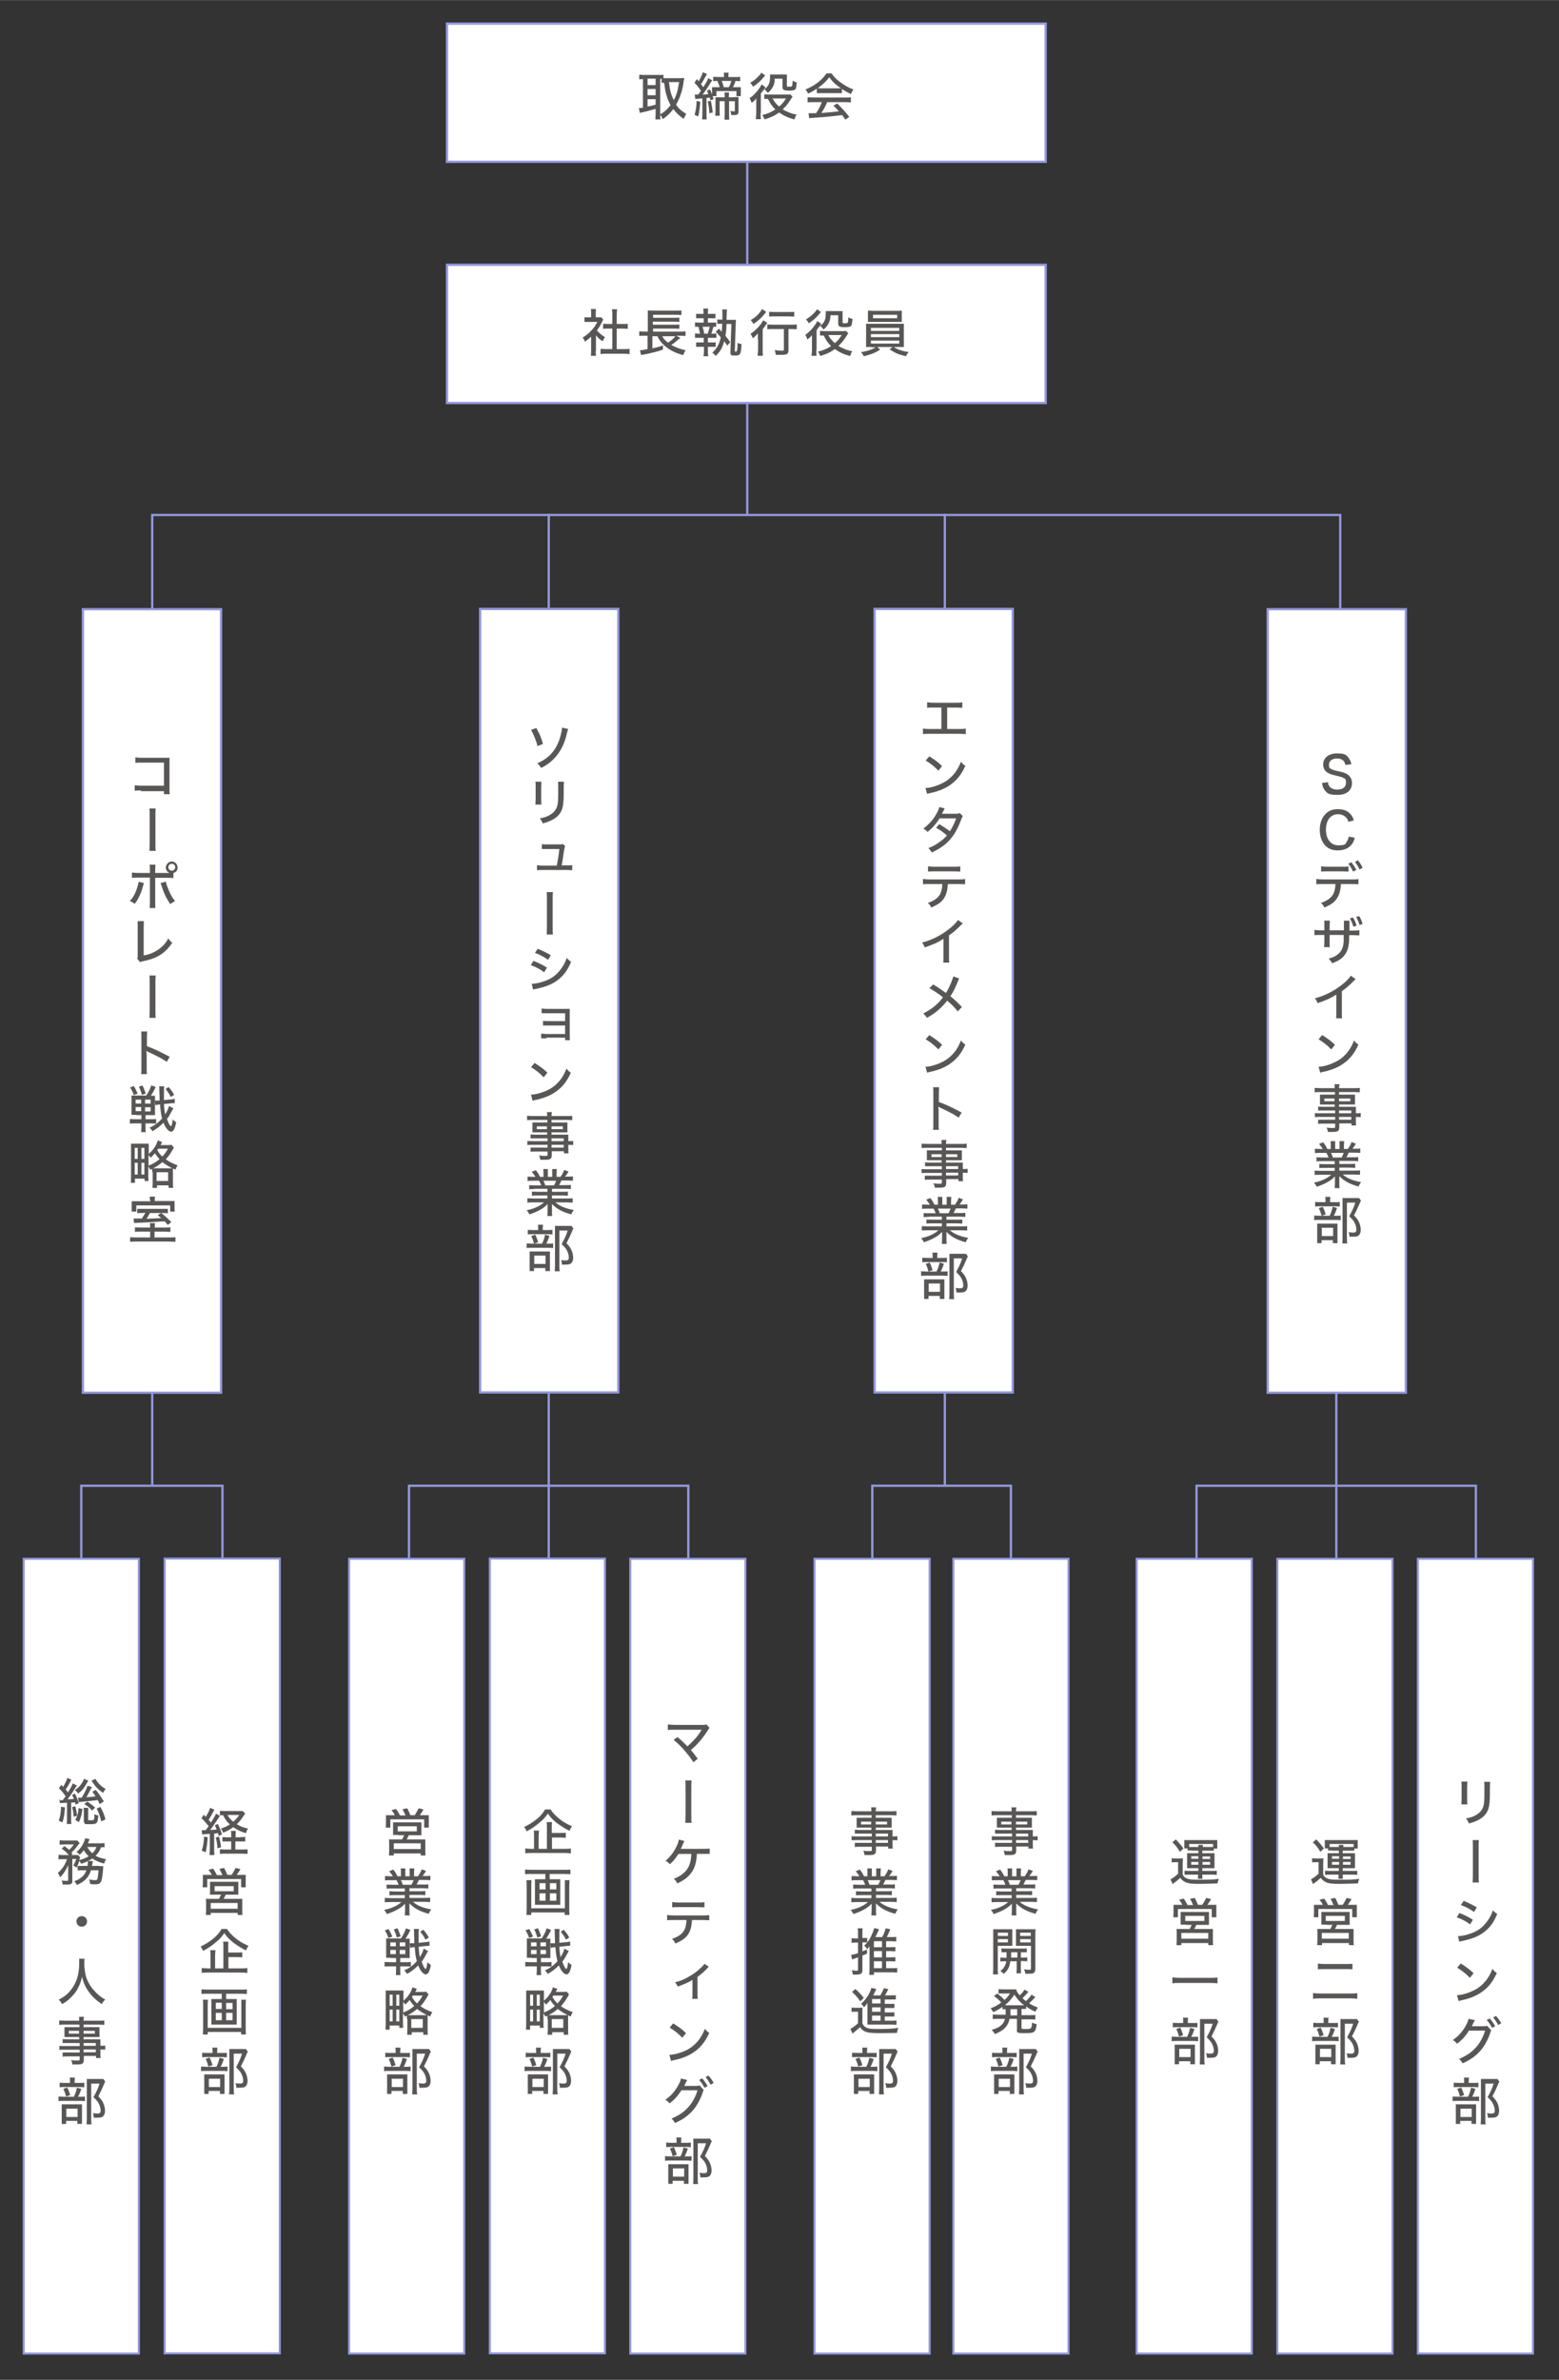 <?xml version="1.0" encoding="UTF-8"?>
<svg id="_レイヤー_1" data-name="レイヤー 1" xmlns="http://www.w3.org/2000/svg" width="238.8mm" height="364.4mm" version="1.1" viewBox="0 0 677 1033">
  <rect x="0" y="0" width="677" height="1033" fill="#333333" stroke="none"/>
  <defs>
    <style>
      .cls-1 {
        fill: #595656;
        stroke-width: 0px;
      }

      .cls-2, .cls-3, .cls-4 {
        stroke: #9397da;
        stroke-miterlimit: 10;
      }

      .cls-2, .cls-4 {
        fill: #fff;
      }

      .cls-3 {
        fill: none;
      }

      .cls-4 {
        stroke-width: .9px;
      }
    </style>
  </defs>
  <line class="cls-2" x1="324.5" y1="50.1" x2="324.5" y2="223.7"/>
  <line class="cls-3" x1="238.3" y1="223" x2="238.3" y2="677"/>
  <line class="cls-3" x1="410.3" y1="223" x2="410.3" y2="645"/>
  <polyline class="cls-3" points="177.6 686.2 177.6 644.9 298.9 644.9 298.9 681.2"/>
  <polyline class="cls-3" points="35.3 686.2 35.3 644.9 96.6 644.9 96.6 681.2"/>
  <polyline class="cls-3" points="378.8 686.2 378.8 644.9 439 644.9 439 681.2"/>
  <polyline class="cls-3" points="66.1 644.9 66.1 223.5 582 223.5 582 264.7"/>
  <rect class="cls-2" x="194.1" y="10.2" width="260" height="60"/>
  <g>
    <path class="cls-1" d="M287.6,34.2c-.4,0-.5,0-.9,0v15.3c0,1.1,0,1.8.1,2.3h-2.2c0-.7.1-1.5.1-2.3v-2.3c-1.9.6-3.7,1-4.8,1.3-1,.2-1.7.4-2,.5l-.5-2.1c.5,0,.8,0,1.8-.2v-12.4c-.6,0-1.1,0-1.6.1v-2c.6,0,1.1.1,1.9.1h6.8c.8,0,1.3,0,1.8-.1v1.5c.6,0,.8,0,1.4,0h5.9c.6,0,1.2,0,1.7-.1,0,.3,0,.7-.2,1.3-.4,3.8-1.6,7.4-3.3,10.3,1.2,1.8,2.3,2.7,4.4,4-.6,1-.9,1.6-1.1,2.2-2.2-1.6-3.2-2.6-4.5-4.3-1.4,1.8-2.4,2.8-4.6,4.4-.3-.8-.6-1.3-1.2-2,2.1-1.3,3.3-2.4,4.6-4.1-.8-1.5-1.4-2.8-1.8-4.4-.5-1.6-.6-2.6-1-5.3-.6,0-.7,0-1.1,0v-1.5ZM281.2,36.9h3.5v-2.8h-3.5v2.8ZM281.2,41.3h3.5v-2.7h-3.5v2.7ZM281.2,46.2c1.6-.3,2.1-.4,3.5-.8v-2.4h-3.5v3.3ZM290.5,35.6c.4,3.6.9,5.5,2.1,7.8,1.3-2.4,1.8-4.5,2.3-7.8h-4.4Z"/>
    <path class="cls-1" d="M301.5,41c.3,0,.7,0,1.3,0h.4c.5-.7.9-1.2,1.2-1.6-.8-1.3-1.6-2.2-2.8-3.5l1-1.6c.4.4.5.6.8.9.9-1.4,1.5-2.8,1.8-3.9l1.8.8c-.2.3-.3.6-.8,1.4-.6,1.1-1.2,2.2-1.8,3,.5.6.6.8,1,1.3,1.2-1.8,1.9-3.1,2.1-3.9l1.8.9c-.2.3-.4.6-.8,1.2-1,1.7-2.1,3.3-3.4,5,1.3,0,1.5-.1,2.5-.2-.2-.5-.3-.7-.6-1.5l1.3-.5c.7,1.5.7,1.6,1.6,4.2l-1.4.5c-.1-.6-.2-.8-.3-1.2-.7.1-.8.1-1.4.2v7.1c0,1,0,1.6.1,2.2h-2c0-.7.1-1.3.1-2.2v-6.9q-.8,0-2.3.2c-.4,0-.6,0-.8,0l-.2-1.9ZM304.1,44c-.2,3-.4,4.4-.9,6.5l-1.6-.7c.6-1.9.8-3.2.9-6l1.6.3ZM308.7,43.7c.3,1.5.6,3.1.8,5.1l-1.5.3c0-1.9-.3-3.4-.7-5.1l1.4-.3ZM312.5,37.8c-.2-.9-.6-1.8-1-2.7-.9,0-1.3,0-1.8.1v-1.9c.6,0,1.2.1,2.2.1h2.5v-.2c0-.7,0-1.1-.1-1.7h2.1c0,.5-.1,1-.1,1.7v.2h2.9c1,0,1.6,0,2.2-.1v1.9c-.6,0-1-.1-2-.1-.3,1-.7,1.9-1.1,2.7h1.5c.9,0,1.3,0,1.9,0,0,.5,0,.7,0,1.4v1c0,.6,0,1,0,1.5h-1.9v-2.2h-8.7v2.2h-1.9c0-.4,0-.9,0-1.4v-1.1c0-.5,0-1,0-1.4.5,0,.9,0,1.8,0h1.4ZM318.8,42.1c.7,0,1.4,0,1.9,0,0,.6,0,1.1,0,1.9v4.2c0,1.4-.4,1.7-2,1.7s-.7,0-1.2,0c0-.9-.1-1.2-.4-1.8.5.1.9.2,1.5.2s.5,0,.5-.4v-4h-2.5v5.9c0,.9,0,1.5.1,2.1h-2.1c0-.7.1-1.2.1-2.1v-5.9h-2.2v3.9c0,1,0,1.7.1,2.4h-2c0-.7.1-1.4.1-2.4v-3.8c0-.7,0-1.3,0-1.8.5,0,1.2,0,1.9,0h2.1v-.5c0-.6,0-1.1-.1-1.6h2c0,.5-.1.9-.1,1.6v.5h2.4ZM316.5,37.8c.5-.9.8-1.7,1.1-2.7h-4.2c.5,1.1.6,1.6.9,2.7h2.2Z"/>
    <path class="cls-1" d="M330.3,49c0,1.1,0,1.9.1,2.7h-2.2c0-.6.2-1.6.2-2.7v-4q0-1.3,0-2.3c-.5.7-1.1,1.3-2,1.9-.3-.9-.5-1.3-.9-2,1.6-1.1,3-2.5,4.3-4.4.5-.7.7-1.1.9-1.6l1.7,1.2c-.1.2-.2.2-.3.5-.2.4-.5.8-.9,1.2-.2.3-.2.3-.5.7q-.2.2-.3.5v8.3ZM332.3,32.7c-.2.2-.3.3-.6.7-1.5,1.8-2.7,2.9-4.7,4.2-.4-.8-.7-1.1-1.2-1.7,1.7-1,2.8-1.9,4-3.3.4-.5.7-.8.8-1.1l1.7,1.2ZM344.1,42q-.3.4-1.1,1.7c-.8,1.3-2,2.7-3.1,3.7.6.4,1.1.7,1.9,1,1.5.7,2.4,1,4.1,1.3-.5.8-.6,1.1-.9,2.1-2.8-.7-4.6-1.6-6.7-3-1.9,1.4-3.7,2.2-6.3,3-.2-.7-.5-1.1-1-1.9,2.4-.6,3.8-1.2,5.7-2.4-1.3-1.3-2.2-2.5-3.2-4.6-.7,0-1.1,0-1.6,0v-2c.5,0,1,.1,1.8.1h7.9c.8,0,1.3,0,1.6-.1l1.1,1.2ZM336.4,34.2c0,1.9-.4,2.9-1.1,4-.5.8-.9,1.3-1.9,2.1-.5-.7-.8-1.1-1.5-1.6,1.2-.8,1.8-1.6,2.2-2.8.2-.6.3-1.7.3-2.7s0-.5,0-.9c.5,0,.8,0,1.7,0h4c.9,0,1.2,0,1.6,0,0,.4,0,.7,0,1.6v3.3c0,.4.2.4.9.4,1.5,0,1.5,0,1.6-2.6.9.5,1.2.6,1.8.7-.1,1.6-.3,2.4-.5,2.9-.4.5-1.2.7-2.9.7s-2.8-.2-2.8-1.4v-3.8h-3.3ZM335.5,42.7c.8,1.5,1.6,2.4,2.8,3.5,1.3-1,2-1.9,3-3.5h-5.8Z"/>
    <path class="cls-1" d="M354.6,38.5c-1.3.9-2.2,1.4-3.7,2.1-.3-.7-.7-1.3-1.1-1.8,4.1-1.7,7.2-4.1,9.1-7h2.2c1.1,1.6,2,2.5,3.7,3.8,1.9,1.4,3.8,2.5,5.8,3.2-.5.7-.8,1.4-1.1,2-1.4-.7-2.4-1.2-3.9-2.2v1.8c-.6,0-1.1,0-1.9,0h-7.2c-.6,0-1.3,0-1.8,0v-1.8ZM353.3,44.3c-1.1,0-1.8,0-2.6.1v-2.2c.7,0,1.5.1,2.6.1h13.6c1.1,0,1.9,0,2.6-.1v2.2c-.7,0-1.5-.1-2.6-.1h-7.7c-.8,1.9-1.5,3.2-2.5,4.7q5.1-.4,7.6-.7c-.9-1-1.4-1.5-2.4-2.5l1.7-.9c2.6,2.6,3.8,4,5.2,5.8l-1.7,1.2c-.7-1.1-1-1.4-1.4-2-3.7.5-7.8.9-11.1,1.1-1.8.1-2.6.2-3.2.3l-.3-2.2c.5,0,.9,0,1.2,0s.5,0,1,0q.2,0,1.1,0c1.1-1.6,1.8-3.1,2.5-4.8h-3.6ZM363.7,38.3c.6,0,1.1,0,1.5,0-2.4-1.6-3.7-2.9-5.1-4.8-1.3,1.8-2.8,3.1-5,4.8.5,0,.8,0,1.4,0h7.2Z"/>
  </g>
  <rect class="cls-2" x="194.1" y="114.9" width="260" height="60"/>
  <g>
    <path class="cls-1" d="M258.7,152.2c0,1,0,1.6.1,2.2h-2.2c0-.7.1-1.3.1-2.2v-6.1c-.9.9-1.5,1.3-2.7,2.2-.2-.7-.6-1.3-1-1.8,1.6-1,2.7-1.8,3.9-3.2,1.1-1.1,1.7-2.1,2.5-3.6h-3.8c-.8,0-1.2,0-1.8,0v-2c.6,0,1,0,1.7,0h1.2v-1.9c0-.6,0-1.2-.1-1.7h2.2c0,.5-.1,1-.1,1.7v1.9h1.1c.7,0,1,0,1.3,0l.9,1c-.2.3-.3.5-.5.9-.7,1.5-1.3,2.5-2.3,3.8,1.1,1.2,2,2,3.5,2.9-.4.6-.7,1.1-1,1.8-1.3-.8-2-1.5-2.9-2.6v6.7ZM267.9,151.5h3c1.1,0,1.8,0,2.5-.1v2.3c-.7-.1-1.5-.2-2.5-.2h-7.7c-.9,0-1.7,0-2.4.2v-2.3c.7,0,1.4.1,2.5.1h2.6v-8.9h-1.8c-.8,0-1.5,0-2.2.1v-2.2c.6,0,1.2.1,2.2.1h1.8v-4.2c0-.8,0-1.4-.2-2.2h2.3c-.1.8-.2,1.3-.2,2.2v4.2h2.6c1,0,1.6,0,2.2-.1v2.2c-.7,0-1.4-.1-2.2-.1h-2.6v8.9Z"/>
    <path class="cls-1" d="M295.1,146.9c-.3.3-.5.4-1.1.9-.9.8-1.4,1.2-2.5,1.9,1.9,1.1,4,1.8,6.2,2.3-.4.7-.7,1.2-1,2.1-3.2-.8-5.8-2.1-7.9-3.9-1.5-1.3-2.5-2.5-3.3-4.3h-2.2v5.3c2.1-.5,3-.7,4.6-1.3v1.8c-1.8.7-4.8,1.5-8.5,2.2-.3,0-.6.1-1,.2l-.5-2.1c.7,0,1.7-.2,3.3-.5v-5.8h-1.4c-.9,0-1.5,0-2.2.1v-2c.5,0,1.3.1,2.3.1h1.4v-7c0-1.2,0-1.5,0-2.2.6,0,1.3.1,2.4.1h9.7c1.2,0,1.8,0,2.5-.1v2c-.7,0-1.2-.1-2.5-.1h-9.8v1.3h9.4c.9,0,1.6,0,2-.1v1.9c-.5,0-1.4-.1-2.1-.1h-9.4v1.3h9.4c.9,0,1.7,0,2.1-.1v1.9c-.6,0-1.2-.1-2-.1h-9.4v1.3h11.9c.9,0,1.6,0,2.2-.1v2c-.6,0-1.2-.1-2-.1h-2l1.8,1ZM287.6,145.9c.6,1.2,1.2,1.8,2.5,2.8,1.3-.8,2.6-2,3.2-2.8h-5.6Z"/>
    <path class="cls-1" d="M309.3,144.8c1,0,1.3,0,1.8-.1v1.9c-.5,0-1,0-1.8,0h-1.9v2h1.7c.7,0,1.1,0,1.7,0v1.9c-.6,0-1,0-1.7,0h-1.7v1.9c0,1,0,1.5.2,2.2h-2.1c.1-.7.2-1.3.2-2.2v-1.9h-1.6c-.8,0-1.2,0-1.8,0v-1.9c.5,0,.9,0,1.7,0h1.6v-2h-2c-.8,0-1.3,0-1.8,0v-1.9c.5,0,.9.1,1.8.1h.4c-.2-1-.4-1.8-.7-3-.8,0-1,0-1.5,0v-1.9c.5,0,1,.1,1.9.1h1.9v-1.9h-1.5c-.9,0-1.3,0-1.8,0v-1.9c.5,0,1,0,1.8,0h1.4v-.5c0-.6,0-1.1-.1-1.8h2.1c0,.6-.1,1.1-.1,1.8v.5h1.6c.7,0,1.2,0,1.7,0v1.9c-.6,0-.9,0-1.7,0h-1.6v1.9h1.8c1,0,1.3,0,1.8-.1v1.9c-.4,0-.7,0-1.2,0-.2.9-.7,2.4-.9,3h.4ZM307.3,144.8c.3-.8.7-2.1.9-3h-3.1c.4,1.3.4,1.3.7,3h1.6ZM312.1,142.6c.7.7.9.9,1.3,1.4.1-1,.2-2.2.2-3.3v-.2h-.1c-.6,0-1.6,0-2,.1v-2c.5.1,1,.1,2,.1h.2c0-1,0-1.5,0-2.4s0-1.5-.1-2h2.1q-.1.7-.2,4.5h2.1c.9,0,1.4,0,2,0,0,.4-.1,1-.1,1.7l-.4,11.6h0c0,.4.1.5.4.5s.5-.2.6-.6c.1-.6.2-1.6.2-3.3.5.4.8.5,1.7.6-.2,4.5-.5,5-2.7,5s-2.1-.3-2.1-1.6v-.2l.4-11.9h-2.1c-.1,2.7-.2,3.7-.5,5.1.9,1.1,1.5,1.9,2.1,2.8l-1.3,1.5c-.4-.7-.8-1.3-1.3-1.9-.4,1.3-.7,2.2-1.2,3.2-.6,1.1-1.1,1.7-2.5,3.2-.4-.6-.8-1-1.5-1.4,2.2-2.1,3.1-3.9,3.7-6.7-1.5-1.7-1.5-1.8-2.2-2.4l1.2-1.2Z"/>
    <path class="cls-1" d="M329.1,147.3c0-.9,0-1.2,0-2.6-.7.8-1.3,1.4-2.2,2.1-.3-.8-.5-1.3-1-1.9,1.6-1.1,3-2.4,4.3-4,.5-.7.9-1.3,1.2-1.9l1.8,1.1c-.2.3-.4.5-.7,1-.5.7-.8,1.1-1.3,1.8v8.8c0,1.2,0,2,.1,2.7h-2.3c0-.7.2-1.6.2-2.8v-4.3ZM332.7,135.4c-.2.2-.2.3-.4.5-1.5,1.9-3,3.3-5.1,4.7-.4-.7-.7-1.1-1.2-1.7,1.5-.9,2.5-1.6,3.5-2.8.7-.8,1.1-1.3,1.4-2l1.8,1.2ZM335.8,142.8c-1,0-2,0-2.6.1v-2.1c.6,0,1.5.1,2.6.1h7.6c1.2,0,2,0,2.6-.1v2.1c-.6,0-1.5-.1-2.5-.1h-1.1v9.1c0,1.7-.6,2.1-2.9,2.1s-1.6,0-2.6,0c-.1-.8-.2-1.3-.5-2.1,1.2.2,2.2.3,3,.3s1,0,1-.6v-8.8h-4.6ZM334.1,135.3c.6,0,1.4.1,2.4.1h6c1.1,0,1.8,0,2.4-.1v2.1c-.7,0-1.5-.1-2.4-.1h-6.1c-.9,0-1.8,0-2.4.1v-2.1Z"/>
    <path class="cls-1" d="M354.5,151.7c0,1.1,0,1.9.1,2.7h-2.2c0-.6.2-1.6.2-2.7v-4q0-1.3,0-2.3c-.5.7-1.1,1.3-2,1.9-.3-.9-.5-1.3-.9-2,1.6-1.1,3-2.5,4.3-4.4.5-.7.7-1.1.9-1.6l1.7,1.2c-.1.2-.2.2-.3.5-.2.4-.5.8-.9,1.2-.2.3-.2.3-.5.7q-.2.2-.3.5v8.3ZM356.5,135.4c-.2.2-.3.3-.6.7-1.5,1.8-2.7,2.9-4.7,4.2-.4-.8-.7-1.1-1.2-1.7,1.7-1,2.8-1.9,4-3.3.4-.5.7-.8.8-1.1l1.7,1.2ZM368.3,144.7q-.3.4-1.1,1.7c-.8,1.3-2,2.7-3.1,3.7.6.4,1.1.7,1.9,1,1.5.7,2.4,1,4.1,1.3-.5.8-.6,1.1-.9,2.1-2.8-.7-4.6-1.6-6.7-3-1.9,1.4-3.7,2.2-6.3,3-.2-.7-.5-1.1-1-1.9,2.4-.6,3.8-1.2,5.7-2.4-1.3-1.3-2.2-2.5-3.2-4.6-.7,0-1.1,0-1.6,0v-2c.5,0,1,.1,1.8.1h7.9c.8,0,1.3,0,1.6-.1l1.1,1.2ZM360.6,136.9c0,1.9-.4,2.9-1.1,4-.5.8-.9,1.3-1.9,2.1-.5-.7-.8-1.1-1.5-1.6,1.2-.8,1.8-1.6,2.2-2.8.2-.6.3-1.7.3-2.7s0-.5,0-.9c.5,0,.8,0,1.7,0h4c.9,0,1.2,0,1.6,0,0,.4,0,.7,0,1.6v3.3c0,.4.2.4.9.4,1.5,0,1.5,0,1.6-2.6.9.5,1.2.6,1.8.7-.1,1.6-.3,2.4-.5,2.9-.4.5-1.2.7-2.9.7s-2.8-.2-2.8-1.4v-3.8h-3.3ZM359.7,145.4c.8,1.5,1.6,2.4,2.8,3.5,1.3-1,2-1.9,3-3.5h-5.8Z"/>
    <path class="cls-1" d="M378.6,150.6c-1.1,0-1.8,0-2.5,0q0-.5,0-2.3v-5.4c0-1.2,0-1.7,0-2.4.7,0,1.4,0,2.5,0h11.4c1.1,0,1.8,0,2.5,0,0,.6,0,1.2,0,2.4v5.4c0,.8,0,1.3,0,1.4,0,.4,0,.5,0,.9-.7,0-1.3,0-2.5,0h-1.9c1.7,1.1,3.8,1.8,6.5,2.2-.6.7-.9,1.2-1.2,1.8-3.3-.8-4.7-1.4-7.1-3l1.3-1h-6.7l1.3,1.1c-1.3.9-2.2,1.3-3.7,1.9-.9.3-1.5.5-3.4,1-.4-.8-.6-1.1-1.2-1.8,2.4-.3,5-1.2,6.4-2.1h-1.8ZM391.6,138.1c0,.7,0,1.1,0,1.6-.7,0-1.4,0-2.4,0h-9.9c-1,0-1.7,0-2.4,0,0-.5,0-1,0-1.6v-1.6c0-.6,0-1,0-1.7.7,0,1.3.1,2.5.1h9.7c1.2,0,1.8,0,2.5-.1,0,.6,0,.9,0,1.7v1.6ZM378.2,143.6h12.3v-1.3h-12.3v1.3ZM378.2,146.3h12.3v-1.3h-12.3v1.3ZM378.2,149.1h12.3v-1.3h-12.3v1.3ZM379.1,136.6v1.5h10.5v-1.5h-10.5Z"/>
  </g>
  <rect class="cls-4" x="65.2" y="824.1" width="345" height="50" transform="translate(1086.8 611.3) rotate(90)"/>
  <rect class="cls-4" x="4.1" y="824.1" width="345" height="50" transform="translate(1025.7 672.5) rotate(90)"/>
  <rect class="cls-4" x="-137.2" y="824.1" width="345" height="50" transform="translate(884.4 813.8) rotate(90)"/>
  <rect class="cls-4" x="-76" y="824.1" width="345" height="50" transform="translate(945.6 752.5) rotate(90)"/>
  <rect class="cls-4" x="206.3" y="824.1" width="345" height="50" transform="translate(1227.8 470.3) rotate(90)"/>
  <rect class="cls-4" x="266.5" y="824.1" width="345" height="50" transform="translate(1288.1 410.1) rotate(90)"/>
  <g>
    <path class="cls-1" d="M28.2,784.5c-.2,2.9-.4,4.6-1.1,6.5l-1.6-.7c.7-1.9.9-3.3,1-6.1l1.6.3ZM25.6,781.4c.5,0,.7,0,1.3,0h.3c.5-.6.7-.9,1.3-1.7-.9-1.3-1.6-2.2-2.9-3.5l1-1.5c.4.5.5.5.8.9.8-1.3,1.6-2.9,1.8-3.9l1.8.8c-.2.3-.2.4-.5.9-.7,1.4-1.1,2.1-2,3.3.4.5.7.8,1,1.3,1.1-1.7,1.7-2.8,2.1-3.9l1.8.9c-.2.3-.3.4-.6.9-1.2,2-2.6,4-3.5,5.1,1,0,1.7,0,2.8-.2-.2-.5-.3-.7-.8-1.7l1.2-.6c.7,1.3,1.2,2.4,1.7,4.2l-1.4.6c-.1-.5-.2-.7-.2-1q-.3,0-.7.1c-.3,0-.4,0-1,0v7.1c0,1,0,1.7.1,2.2h-2c0-.7.1-1.4.1-2.2v-7c-.7,0-1.1,0-1.8.1-.8,0-1,0-1.3.1l-.2-2ZM32.7,784c.4,1.6.6,2.6.8,4.1l-1.5.5c-.1-1.8-.3-2.7-.7-4.2l1.4-.4ZM38.3,773c-.1.2-.2.2-.3.5-.6,1.1-1.4,2.3-1.9,3-.6.7-1.1,1.2-2.2,2-.4-.7-.7-1-1.4-1.5,1.3-.8,2.3-1.8,3.1-3.1.5-.8.7-1.2.9-1.8l1.8.8ZM32.7,790c.9-1.8,1.3-3,1.4-5.2l1.7.4c-.3,2.5-.7,3.8-1.5,5.7l-1.7-1ZM43.3,783.1c-.5-1-.6-1.3-.9-1.8-1.8.3-2.3.3-7,.8-.6,0-.8,0-1.2.2l-.3-2c.3,0,.4,0,.7,0s.3,0,.9,0c1.1-1.8,2.1-3.8,2.5-5.2l1.9.6c-.3.5-.4.7-.7,1.3-.9,1.8-1.2,2.3-1.7,3.1,1.7-.1,2.9-.2,4-.4-.5-.7-.7-1.1-1.4-2l1.5-.8c1.5,1.9,2.1,2.8,3.5,5l-1.7,1.1ZM38.3,784.7c0,.5,0,1,0,1.5v3.4c0,.3,0,.4.1.4.1,0,.5.1.9.1,1.7,0,1.7,0,1.7-2.7.6.4,1,.5,1.7.6-.3,3.5-.5,3.8-3.7,3.8s-1.8-.1-2.2-.4c-.3-.2-.4-.5-.4-1.1v-3.9c0-.6,0-1.1-.1-1.7h2ZM37.9,782c1.4.9,2.4,1.7,3.4,2.6l-1.3,1.3c-1.1-1.3-1.8-1.9-3.4-2.8l1.3-1.1ZM41.4,772.1c1.1,1.9,2.6,3.4,4.5,4.4-.5.5-.7,1-1.1,1.7-1.9-1.2-3.2-2.5-4.7-4.7-.2-.3-.2-.4-.4-.5l1.7-.9ZM43.6,784.3c1.1,2,1.6,3.2,2.2,5.4l-1.8.9c-.6-2.4-1.1-3.8-2-5.6l1.6-.7Z"/>
    <path class="cls-1" d="M45.6,801.8c-.5,0-.8,0-1.7,0-.7,1.7-1.2,2.5-2.4,3.7,1.2.7,2.6,1.1,4.6,1.5-.5.7-.6,1-.9,1.9-2.2-.6-3.6-1.2-5.1-2.2-1.3.9-2.6,1.6-4.9,2.3-.2-.5-.4-.8-.7-1.3-.4,1.2-.8,2.1-1.3,3-.5-.5-.7-.6-1.4-1,.6-.9,1-1.8,1.3-2.8h-1.7v9.4c.1,1.3-.4,1.7-2.2,1.7s-.9,0-2,0c0,0,0-.2,0-.2,0-.4-.2-1.1-.4-1.6.9.2,1.6.2,2.2.2s.6-.1.6-.5v-6.3c-1,2.3-2.1,3.9-3.5,5.3-.3-.9-.5-1.3-1-1.9,1.9-1.7,3.1-3.4,4-6h-1.8c-.9,0-1.4,0-1.9.1v-2c.6,0,1.1.1,2,.1h2.5c-1.1-1.2-1.7-1.8-3.1-2.8l1.2-1.1c1,.8,1.4,1.1,2,1.6.9-.7,1.4-1.3,2-2.3h-4.2c-.8,0-1.4,0-1.9.1v-1.9c.6,0,1.1.1,2.1.1h3.8c1.1,0,1.4,0,1.8,0l1,1.1c-.1.1-.3.4-.5.6-1.1,1.5-2.1,2.7-3.1,3.5.2.3.3.3.5.6l-.5.5h1.4c.7,0,1.2,0,1.6,0l.8,1q-.1.3-.4,1.2c1.7-.5,2.9-.9,4.1-1.7-.9-.9-1.5-1.5-2.1-2.6-.5.7-.9,1.1-1.8,2-.5-.6-.7-.8-1.4-1.2,1.7-1.5,2.6-2.7,3.3-4.5.3-.6.3-.9.5-1.5l1.9.4c0,.2-.2.4-.3.8-.2.4-.3.6-.4,1h4.9c1,0,1.7,0,2.3-.1v1.9ZM43.1,810c.9,0,1.3,0,1.7,0q0,.5,0,.9c-.5,6.2-.9,7-3.3,7s-1,0-2.4-.2c0-.8-.1-1.1-.4-1.9,1.1.2,2,.3,2.6.3,1.1,0,1.1-.1,1.5-4.3h-3.3c-.9,3-2.7,4.9-6.1,6.4-.3-.7-.6-1.1-1.2-1.6,1.5-.6,1.7-.7,2.3-1.1,1.6-1,2.4-2,3-3.7h-2c-.9,0-1.4,0-1.8,0v-1.9c.5,0,.9,0,2,0h2.3c.1-.7.2-1.2.2-1.8s0-.2,0-.3h2.1c0,.5,0,.5-.2,1,0,.4,0,.6-.2,1.1h3.3ZM37.9,801.7c.5.9,1.2,1.9,2.2,2.7.9-.8,1.3-1.5,1.8-2.7h-4Z"/>
    <path class="cls-1" d="M37.8,834c0,1.3-1,2.3-2.3,2.3s-2.3-1-2.3-2.3,1-2.3,2.3-2.3,2.3,1,2.3,2.3Z"/>
    <path class="cls-1" d="M36.7,850.2c0,.4-.1,1.4-.1,2.1,0,1.7.3,3.8.6,5.1.5,2,1.8,4.5,3.3,6.2.8.9,1.9,2.1,3,2.9.6.5,1.1.8,2.2,1.4-.7.7-1,1.1-1.5,2-2.6-1.8-4.1-3.2-5.7-5.4-1.3-1.8-2.2-3.7-2.9-6.4-.4,1.9-.8,3-1.6,4.6-.8,1.7-1.8,2.9-3.3,4.4-1.2,1.2-2,1.8-3.7,2.8-.5-.8-.8-1.3-1.5-1.9,2.4-1.3,3.7-2.3,5.1-4,2.6-3.2,3.8-6.9,3.8-12s0-1.3,0-1.8h2.4Z"/>
    <path class="cls-1" d="M34.4,886.8h-5.2c-.8,0-1.5,0-2,0v-1.7c.5,0,1.1.1,2.1.1h5.1v-1h-4.6c-.7,0-1.3,0-1.8,0,0-.5,0-.9,0-1.5v-1.3c0-.6,0-1,0-1.5.6,0,1.1,0,1.9,0h4.6v-1.1h-6.2c-1.1,0-1.8,0-2.6.1v-1.9c.6,0,1.4.1,2.6.1h6.1c0-.9,0-1.2-.1-1.7h2.2c-.1.5-.2.8-.2,1.7h6.4c1.3,0,2,0,2.6-.1v1.9c-.7,0-1.5-.1-2.5-.1h-6.5v1.1h5.1c.8,0,1.3,0,1.8,0,0,.5,0,.9,0,1.5v1.3c0,.6,0,1,0,1.5-.5,0-1.1,0-1.8,0h-5.1v1h4.9c1.3,0,1.8,0,2.4,0,0,.5,0,.9,0,2v.8c1.1,0,1.6,0,2.1-.1v1.8c-.5,0-1-.1-2.1-.1v1.4c0,1.1,0,1.7.1,2.3h-2v-.9h-5.3v1.5c0,1.8-.5,2.2-2.9,2.2s-1.4,0-2.1,0c0-.7-.2-1.1-.5-1.9,1.2.2,2,.2,2.8.2s.9-.1.9-.5v-1.3h-5.2c-1,0-1.5,0-2.2.1v-1.8c.6,0,1,0,2.1,0h5.3v-1.2h-6.4c-1.3,0-1.8,0-2.4.1v-1.8c.5.1,1.1.1,2.4.1h6.4v-1.2ZM29.9,881.5v1.2h4.4v-1.2h-4.4ZM36.3,882.7h4.9v-1.2h-4.9v1.2ZM41.6,888v-1.2h-5.3v1.2h5.3ZM36.3,890.8h5.3v-1.2h-5.3v1.2Z"/>
    <path class="cls-1" d="M34.9,910.1c1,0,1.5,0,2-.1v2c-.5,0-1.1-.1-1.9-.1h-7.4c-1,0-1.6,0-2.2.1v-2c.6,0,1.1.1,2.2.1h4.5c.7-1.5,1-2.4,1.3-3.9l1.9.5c-.4,1.3-.7,2.1-1.4,3.4h.9ZM34.6,904.1c1,0,1.5,0,2-.1v2c-.5,0-1-.1-1.9-.1h-6.9c-.9,0-1.4,0-1.9.1v-2c.5,0,1,.1,2.1.1h2.4v-.7c0-.6,0-1.2-.1-1.6h2.2c0,.4-.1.9-.1,1.6v.7h2.2ZM28.8,921.9h-2c0-.5,0-1.1,0-2v-4.7c0-.9,0-1.4,0-1.8.5,0,.9,0,1.7,0h5.5c.9,0,1.3,0,1.6,0,0,.5,0,.7,0,1.7v5.1c0,.7,0,1.2,0,1.7h-2v-1.3h-4.9v1.3ZM29.2,906.1c.6,1.1.8,1.8,1.3,3.3l-1.8.6c-.4-1.4-.6-2.1-1.2-3.3l1.7-.6ZM28.8,918.9h4.9v-3.6h-4.9v3.6ZM45.6,903.7c-.2.3-.2.5-.4.9-.7,1.7-1.6,3.6-2.5,5.3,1.3,1.4,1.8,2.1,2.3,3.3.4,1,.6,2.1.6,3.1s-.4,2.1-1.1,2.5c-.5.3-1.2.4-2.3.4s-.8,0-1.5,0c0-.9-.1-1.4-.4-2,.7.1,1.2.2,1.9.2,1.1,0,1.5-.3,1.5-1.2s-.2-1.9-.7-2.9c-.5-1.1-1.1-1.7-2.4-3,1.3-2.4,2-3.8,2.6-5.9h-3.6v15.2c0,1.2,0,1.9.2,2.5h-2.2c0-.7.1-1.5.1-2.5v-15.3c0-.6,0-1.2,0-1.9.5,0,1.1,0,1.8,0h3.7c.8,0,1.3,0,1.7,0l.9,1.3Z"/>
  </g>
  <rect class="cls-2" x="-104" y="404.4" width="340.1" height="60" transform="translate(500.4 368.4) rotate(90)"/>
  <g>
    <path class="cls-1" d="M61.3,343.1c-1.7,0-2,0-2.8.1v-2.4c.8.1,1.2.2,2.8.2h9.9v-10h-9.5c-1.7,0-2.1,0-2.9.1v-2.4c.9.1,1.1.2,2.9.2h10.1q1.1,0,1.8,0c0,.6,0,.9,0,1.8v11.6c0,1.1,0,1.6.1,2.4h-2.5v-1.3h-10Z"/>
    <path class="cls-1" d="M67.6,351c-.1.8-.1,1.7-.1,3.2v11.9c0,1.6,0,2.5.1,3.2h-2.7c0-.7.1-2,.1-3.3v-11.9c0-1.7,0-2.4-.1-3.2h2.7Z"/>
    <path class="cls-1" d="M62.5,383.2l-.4,1.4c-.4,1.5-.9,3-1.6,4.4-.6,1.3-1.1,2.1-2,3.3-.9-.7-1.2-.8-2.1-1.2,1.4-1.6,2.3-3.1,3.1-5.6.4-1.2.6-2,.7-2.8l2.3.6ZM73.7,378.9c-1-.3-1.7-1.3-1.7-2.4s1.1-2.6,2.5-2.6,2.6,1.1,2.6,2.6-.8,2.1-1.8,2.4v2.2c-1.1-.1-1.4-.1-2.8-.1h-5.1v10.5c0,1.5,0,1.8.1,2.6h-2.5c0-.7.1-1.3.1-2.7v-10.5h-5c-1.4,0-1.9,0-2.8.1v-2.3c.8.1,1.5.2,2.8.2h5v-1.3c0-1.1,0-1.7-.1-2.3h2.5c0,.7-.1,1.3-.1,2.3v1.3h6.4ZM72,382.7c.2.7.3,1.3.8,2.5,1,2.6,1.8,4.2,3.2,5.9-.9.5-1.2.7-2.1,1.3-1.7-2.6-2.7-4.6-3.8-8.1-.2-.6-.2-.7-.4-1l2.2-.6ZM73.1,376.4c0,.8.7,1.5,1.5,1.5s1.5-.7,1.5-1.5-.7-1.5-1.5-1.5-1.5.7-1.5,1.5Z"/>
    <path class="cls-1" d="M62.5,399.8c0,.6-.1,1.1-.1,2.6v12.3c2.3-.4,4.3-1.2,6-2.3,2.1-1.4,3.5-2.9,4.7-5.1.7,1,.9,1.3,1.7,1.9-1.5,2.2-2.9,3.7-4.8,5-2.1,1.4-4.4,2.3-7.9,3-.7.1-.9.2-1.3.4l-1.2-1.5c.2-.5.2-.8.2-1.9v-11.7c0-.2,0-.4,0-.6,0-1.1,0-1.5,0-2.1h2.6Z"/>
    <path class="cls-1" d="M67.6,423.5c-.1.8-.1,1.7-.1,3.2v11.9c0,1.6,0,2.5.1,3.2h-2.7c0-.7.1-2,.1-3.3v-11.9c0-1.7,0-2.4-.1-3.2h2.7Z"/>
    <path class="cls-1" d="M61.3,466.2c.1-.9.1-1.5.1-2.8v-13.1c0-1.5,0-2-.1-2.6h2.6c0,.7-.1,1.5-.1,2.7v3.7c3.1,1.1,6.2,2.6,9.9,4.6l-1.3,2.2c-1-.7-1.6-1-2.7-1.7-1.7-.9-4.1-2.1-5.3-2.6q-.4-.2-.7-.4t0,.9c0,.2,0,.9,0,1.1v5.2c0,1.2,0,2,.1,2.8h-2.6Z"/>
    <path class="cls-1" d="M59.1,483.9c-.9,0-1.6,0-2,0,0-.5,0-.9,0-1.9v-4.6c0-1,0-1.4,0-1.9.4,0,.9,0,1.8,0h4.6c.9-1.3,1.6-2.6,2.2-4.4l1.9.7c-.7,1.6-1.4,2.7-2.1,3.8.9,0,1.3,0,1.8,0,0,.5,0,1.1,0,2v4.4c0,.9,0,1.5,0,2-.6,0-1.2,0-2,0h-2.1v1.8h2.4c.9,0,1.5,0,2.2-.1v2c-.8,0-1.5-.1-2.2-.1h-2.4v1.5c0,1.1,0,1.7.1,2.3h-2c0-.6.1-1.3.1-2.3v-1.5h-2.6c-1,0-1.8,0-2.4.1v-2c.6,0,1.4.1,2.3.1h2.7v-1.8h-2.1ZM58.1,471.4c.8,1.3,1,1.8,1.7,3.3l-1.7.6c-.5-1.3-.8-2.1-1.6-3.3l1.6-.6ZM58.9,477.3v1.7h2.4v-1.7h-2.4ZM58.9,480.5v1.8h2.4v-1.8h-2.4ZM61.9,471.2c.7,1.4.8,1.8,1.4,3.5l-1.7.5c-.4-1.5-.6-2.2-1.3-3.5l1.7-.6ZM63,479h2.4v-1.7h-2.4v1.7ZM63,482.4h2.4v-1.8h-2.4v1.8ZM75.4,480.9c0,0-.3.5-.7,1.2-.9,1.7-1.3,2.4-2.2,3.6.6,1.7,1.3,3.1,1.7,3.1s.6-1.1.8-2.9c.7.7,1,.9,1.5,1.2-.5,2.8-1.2,4.1-2.2,4.1s-2.4-1.5-3.3-3.9c-1.5,1.5-2.9,2.6-4.8,3.7-.4-.6-.7-1.1-1.3-1.5,2.4-1.1,3.8-2.2,5.5-4-.5-1.8-.7-3.6-.9-6.1h-.3c-.7,0-1.2.2-1.7.3l-.2-2c.2,0,.3,0,.4,0,.3,0,.9,0,1.4,0h.2c0-1.6,0-1.8-.1-4.4,0-.9,0-1.4-.1-1.8h2.2c0,.5-.1.8-.1,2.1s0,2.7,0,3.9l2.9-.3c.9,0,1.3-.2,1.8-.3v1.9c-.6,0-.9,0-1.8.1l-2.9.3c.1,1.9.3,3.3.5,4.5.8-1.2,1.4-2.4,1.7-3.7l1.7,1ZM74.2,476.2c-.7-1.5-1.2-2.1-2.3-3.5l1.3-.9c1.3,1.5,1.7,2.1,2.4,3.4l-1.4.9Z"/>
    <path class="cls-1" d="M66.1,508.7c0-.7,0-1,0-1.4-.3.2-.4.2-.9.4-.2-.5-.4-.9-.8-1.3v4c0,.9,0,1.6.1,2.2h-1.7v-1h-4.2v1.8h-1.8c0-.6.1-1.5.1-2.5v-12.3c0-.9,0-1.6,0-2.2q.5,0,2.1,0h3.5c1.1,0,1.5,0,2.1,0,0,.4,0,1.2,0,2.1v2.3c1.9-1.5,3.4-3.8,3.9-5.8l1.9.7c-.1.2-.1.2-.3.6-.1.2-.2.5-.4.7h3c.8,0,1.3,0,1.8-.1l1,1.2q-.1.2-.5.9c-.9,1.6-1.9,3-3,4.2,1.5,1.1,3,1.8,5.1,2.6-.4.7-.6,1.1-.9,1.9-.5-.3-.7-.4-1.1-.5,0,.4,0,.7,0,1.6v4.4c0,1.1,0,1.9.1,2.4h-2v-1.1h-5v1.1h-2c0-.6.1-1.3.1-2.4v-4.4ZM58.5,503h1.3v-4.8h-1.3v4.8ZM58.5,509.8h1.3v-5.1h-1.3v5.1ZM61.4,503h1.3v-4.8h-1.3v4.8ZM61.4,509.8h1.3v-5.1h-1.3v5.1ZM64.4,506c1.8-.7,3.5-1.7,4.9-2.9-.9-.9-1.4-1.5-2-2.6-.6.8-1.1,1.2-1.9,2-.4-.5-.6-.8-.9-1.2v4.6ZM73.2,507.1c.8,0,1.2,0,1.6,0-1.7-.9-3-1.7-4.3-2.7-1.2,1.1-2.6,2-4,2.7.4,0,.6,0,1.1,0h5.5ZM68,512.6h5v-3.8h-5v3.8ZM68.7,498.6c-.2.2-.2.2-.4.6.7,1.2,1.2,1.9,2.2,2.8,1-1.1,1.7-2,2.4-3.4h-4.2Z"/>
    <path class="cls-1" d="M71.7,532.8c1.1,0,1.6,0,2.3-.1v2c-.7,0-1.3-.1-2.3-.1h-4.6v2.5h6.3c1.4,0,2,0,2.8-.1v2c-.8,0-1.6-.1-3-.1h-13.8c-1.3,0-2.1,0-2.9.1v-2c.7.1,1.4.1,2.8.1h5.9v-2.5h-4.2c-1.1,0-1.7,0-2.4.1v-2c.7,0,1.1.1,2.4.1h4.2v-.2c0-.6,0-1.1-.1-1.7h2.2c0,.5-.1,1-.1,1.7v.2h4.6ZM65.1,520.9c0-.5,0-1-.1-1.5h2.3c0,.4-.1.9-.1,1.5v.4h5.7c1.4,0,2.1,0,2.9,0,0,.5,0,.8,0,1.7v1.2c0,.7,0,1.2.1,1.7h-2v-2.7h-14.7v2.7h-2q0-.3,0-.6c0-.3,0-.7,0-1.2v-1.1c0-.6,0-1,0-1.6.7,0,1.5,0,2.7,0h5.4v-.4ZM62.2,526.5c-1.4,0-2,0-2.6.1v-1.9c.7,0,1.1,0,2.4,0h8.4c1.3,0,1.9,0,2.5,0v1.9c-.6,0-1.1-.1-2.4-.1h-5.4c-.6,1.2-.8,1.5-1.5,2.5q4.7-.2,6.4-.3c-.6-.5-.8-.7-1.5-1.3l1.5-.9c1.7,1.3,2.3,1.9,4.4,3.9l-1.5,1.3c-.7-.8-1-1.1-1.4-1.6-4,.3-8.2.5-12.6.7-.3,0-.4,0-.7,0l-.2-1.9c.6,0,.7,0,1.6,0s.9,0,2,0c.6-.9,1-1.6,1.5-2.5h-.7Z"/>
  </g>
  <rect class="cls-2" x="68.5" y="404.4" width="340.1" height="60" transform="translate(672.9 195.8) rotate(90)"/>
  <g>
    <path class="cls-1" d="M232.9,316c1.3,2.3,2,3.8,2.9,6.9l-2.4.9c-.6-2.5-1.7-5.1-2.8-7l2.2-.8ZM246.7,316.5c-.2.5-.2.6-.6,2.1-.9,4-2.6,7.5-5,10.1-1.7,1.9-3.5,3.3-6.1,4.6-.6-1-.9-1.3-1.7-2,2.5-1.1,4.3-2.3,6-4.1,2.2-2.3,3.7-5.5,4.5-9.5.2-.8.2-1.2.3-1.9l2.6.6Z"/>
    <path class="cls-1" d="M235.1,339.3q0,.5-.1,2.4v4.8c0,1.2,0,2,.1,2.7h-2.6c0-.9.1-1.4.1-2.7v-4.8c0-1.1,0-1.7-.1-2.4h2.6ZM244.9,339.3c0,.7-.1,1-.1,2.4v2.4c0,3.5-.2,5.4-.6,6.7-.6,2.1-2,3.8-4.3,5-1.1.6-2.2,1-4.2,1.6-.4-.9-.5-1.3-1.3-2.2,2.2-.4,3.2-.8,4.4-1.5,1.9-1.1,2.9-2.5,3.3-4.4.2-1,.3-2.5.3-4.6v-.8s0-2.2,0-2.2c0-1.6,0-1.8-.1-2.4h2.6Z"/>
    <path class="cls-1" d="M246.2,375.6c1.2,0,1.7,0,2.3-.1v2.2c-.7,0-1.2-.1-2.3-.1h-10.6c-1.1,0-1.7,0-2.4.1v-2.2c.6.1,1.1.2,2.4.2h6.2c.4-2,.9-5.2,1.1-7.2h-5.3c-1.2,0-1.6,0-2.3,0v-2.1c.7.1,1.3.1,2.3.1h5.4c.7,0,.9,0,1.4-.2l1,.9q-.2.5-.5,2.1c-.4,2.8-.6,4.4-1,6.3h2.1Z"/>
    <path class="cls-1" d="M240.1,387.3c-.1.8-.1,1.7-.1,3.2v11.9c0,1.6,0,2.5.1,3.2h-2.7c0-.7.1-2,.1-3.3v-11.9c0-1.7,0-2.4-.1-3.2h2.7Z"/>
    <path class="cls-1" d="M231.8,417.1c2.2.9,3.9,1.7,5.7,2.9l-1.2,2c-1.7-1.3-3.6-2.3-5.8-3.1l1.2-1.9ZM230.9,427c1.6,0,3.9-.5,6.2-1.4,2.7-1,4.7-2.6,6.4-4.9,1.2-1.6,1.9-2.9,2.6-4.9.8.8,1.1,1.1,1.9,1.7-1.1,2.6-2.2,4.4-3.8,6.1-2.4,2.5-5.1,4-9.3,5.1-.4.1-1.2.3-2.5.6-.4,0-.5.1-.9.2l-.6-2.5ZM233.5,411.8c2.2.9,3.8,1.7,5.7,2.8l-1.2,2c-1.8-1.3-3.9-2.4-5.7-3l1.2-1.8Z"/>
    <path class="cls-1" d="M237.3,450.7c-1,0-1.8,0-2.3,0v-2.1c.7.1,1.1.2,2.3.2h8.1v-3.7h-7.3c-1.1,0-1.6,0-2.3,0v-2c.7.1,1.1.1,2.3.1h7.3v-3.4h-7.9c-1.1,0-1.6,0-2.3,0v-2.1c.7.1,1.3.2,2.3.2h7.8c.9,0,1.5,0,2.1,0,0,.7,0,1.1,0,2v9c0,1.5,0,2,.1,2.6h-2.1v-1.1h-8.1Z"/>
    <path class="cls-1" d="M230.6,475.1c1.8,0,4.4-.7,6.5-1.6,2.8-1.2,4.8-2.9,6.6-5.3,1-1.5,1.6-2.6,2.3-4.4.7.9,1,1.2,1.9,1.8-1.8,4-3.9,6.5-6.9,8.5-2.2,1.5-5,2.6-8.3,3.3-.8.2-.9.2-1.4.4l-.7-2.6ZM232.2,461.4c2.5,1.6,3.9,2.6,5.5,4.2l-1.6,2c-1.7-1.8-3.5-3.2-5.5-4.4l1.5-1.8Z"/>
    <path class="cls-1" d="M237.6,494.1h-5.2c-.8,0-1.5,0-2,0v-1.7c.5,0,1.1.1,2.1.1h5.1v-1h-4.6c-.7,0-1.3,0-1.8,0,0-.5,0-.9,0-1.5v-1.3c0-.6,0-1,0-1.5.6,0,1.1,0,1.9,0h4.6v-1.1h-6.2c-1.1,0-1.8,0-2.6.1v-1.9c.6,0,1.4.1,2.6.1h6.1c0-.9,0-1.2-.1-1.7h2.2c-.1.5-.2.8-.2,1.7h6.4c1.3,0,2,0,2.6-.1v1.9c-.7,0-1.5-.1-2.5-.1h-6.5v1.1h5.1c.8,0,1.3,0,1.8,0,0,.5,0,.9,0,1.5v1.3c0,.6,0,1,0,1.5-.5,0-1.1,0-1.8,0h-5.1v1h4.9c1.3,0,1.8,0,2.4,0,0,.5,0,.9,0,2v.8c1.1,0,1.6,0,2.1-.1v1.8c-.5,0-1-.1-2.1-.1v1.4c0,1.1,0,1.7.1,2.3h-2v-.9h-5.3v1.5c0,1.8-.5,2.2-2.9,2.2s-1.4,0-2.1,0c0-.7-.2-1.1-.5-1.9,1.2.2,2,.2,2.8.2s.9-.1.9-.6v-1.3h-5.2c-1,0-1.5,0-2.2.1v-1.8c.6,0,1,0,2.1,0h5.3v-1.2h-6.4c-1.3,0-1.8,0-2.4.1v-1.8c.5.1,1.1.1,2.4.1h6.4v-1.2ZM233.1,488.9v1.2h4.4v-1.2h-4.4ZM239.5,490.1h4.9v-1.2h-4.9v1.2ZM244.8,495.3v-1.2h-5.3v1.2h5.3ZM239.5,498.1h5.3v-1.2h-5.3v1.2Z"/>
    <path class="cls-1" d="M232.1,516.1c-1,0-1.6,0-2.3.1v-1.8c.6,0,1.2.1,2.3.1h2.9c-.3-.9-.6-1.4-.9-2h-2.5c-1.1,0-1.8,0-2.5.1v-1.9c.6,0,1.3.1,2.4.1h1c-.4-.7-.9-1.3-1.6-2.2l1.8-.7c.9,1.2,1.1,1.5,1.8,2.9h1.5v-1.6c0-.7,0-1.3-.1-1.8h2c0,.4,0,.9,0,1.7v1.7h1.9v-1.7c0-.7,0-1.3,0-1.7h2c0,.5-.1,1.1-.1,1.8v1.6h1.7c.7-1,1.3-2,1.6-3l1.9.7c-.5.9-1.1,1.7-1.5,2.2h.9c1.2,0,1.8,0,2.5-.1v1.9c-.7,0-1.5-.1-2.6-.1h-2.4c-.4.8-.6,1.3-1,2h2.8c1.1,0,1.7,0,2.3-.1v1.8c-.7,0-1.3-.1-2.3-.1h-5.9v1.3h4.6c1,0,1.7,0,2.3-.1v1.8c-.6,0-1.3-.1-2.3-.1h-4.6v1.3h6.4c1.3,0,2,0,2.6-.1v1.9c-.8,0-1.6-.1-2.6-.1h-4.9c1.8,1.6,4.5,2.7,8,3.3-.6.7-.8,1.1-1.1,1.9-3.8-1-6.2-2.3-8.4-4.5,0,.8,0,1.2,0,1.7v1.3c0,.9,0,1.6.1,2.2h-2.1c0-.6.1-1.3.1-2.3v-1.2c0-.5,0-.7,0-1.7-1.1,1.2-2,1.8-3.4,2.6-1.5.8-2.7,1.3-4.5,1.9-.4-.8-.6-1.1-1.2-1.8,2-.4,3.1-.8,4.4-1.4,1.3-.6,2.2-1.2,3.1-2h-4.6c-1,0-1.8,0-2.6.1v-1.9c.6,0,1.3.1,2.6.1h6.1v-1.3h-4.4c-1,0-1.7,0-2.3.1v-1.8c.6,0,1.3.1,2.3.1h4.4v-1.3h-5.6ZM240.6,514.5c.4-.8.7-1.4.9-2h-5.5c.4.8.5,1.1.8,2h3.8Z"/>
    <path class="cls-1" d="M238.2,539.8c1,0,1.5,0,2-.1v2c-.5,0-1.1-.1-1.9-.1h-7.4c-1,0-1.6,0-2.2.1v-2c.6,0,1.1.1,2.2.1h4.5c.7-1.5,1-2.4,1.3-3.9l1.9.5c-.4,1.3-.7,2.1-1.4,3.4h.9ZM237.9,533.9c1,0,1.5,0,2-.1v2c-.5,0-1-.1-1.9-.1h-6.9c-.9,0-1.4,0-1.9.1v-2c.5,0,1,.1,2.1.1h2.4v-.7c0-.6,0-1.2-.1-1.6h2.2c0,.4-.1.9-.1,1.6v.7h2.2ZM232,551.7h-2c0-.5,0-1.1,0-2v-4.7c0-.9,0-1.4,0-1.8.5,0,.9,0,1.7,0h5.5c.9,0,1.3,0,1.6,0,0,.5,0,.7,0,1.7v5.1c0,.7,0,1.2,0,1.7h-2v-1.3h-4.9v1.3ZM232.4,535.9c.6,1.1.8,1.8,1.3,3.3l-1.8.6c-.4-1.4-.6-2.1-1.2-3.3l1.7-.6ZM232,548.6h4.9v-3.6h-4.9v3.6ZM248.9,533.4c-.2.3-.2.5-.4.9-.7,1.7-1.6,3.6-2.5,5.3,1.3,1.4,1.8,2.1,2.3,3.3.4,1,.6,2.1.6,3.1s-.4,2.1-1.1,2.5c-.5.3-1.2.4-2.3.4s-.8,0-1.5,0c0-.9-.1-1.4-.4-2,.7.1,1.2.2,1.9.2,1.1,0,1.5-.3,1.5-1.2s-.2-1.9-.7-2.9c-.5-1.1-1.1-1.7-2.4-3,1.3-2.4,2-3.8,2.6-5.9h-3.6v15.2c0,1.2,0,1.9.2,2.5h-2.2c0-.7.1-1.5.1-2.5v-15.3c0-.6,0-1.2,0-1.9.5,0,1.1,0,1.8,0h3.7c.8,0,1.3,0,1.7,0l.9,1.3Z"/>
  </g>
  <rect class="cls-2" x="239.8" y="404.4" width="340.1" height="60" transform="translate(844.2 24.5) rotate(90)"/>
  <g>
    <path class="cls-1" d="M411,316.4h5.6c1.5,0,1.9,0,2.8-.2v2.4c-.8,0-1.4-.1-2.7-.1h-13.2c-1.3,0-1.9,0-2.7.1v-2.4c.8.1,1.3.2,2.8.2h5.2v-9.3h-3.5c-1.4,0-1.9,0-2.7.1v-2.4c.8.1,1.3.2,2.8.2h9.7c1.4,0,1.9,0,2.8-.2v2.4c-.8,0-1.4-.1-2.7-.1h-3.9v9.3Z"/>
    <path class="cls-1" d="M401.9,342c1.8,0,4.4-.7,6.5-1.7,2.8-1.2,4.8-2.9,6.6-5.3,1-1.5,1.6-2.6,2.3-4.4.7.9,1,1.2,1.9,1.8-1.8,4-3.9,6.5-6.9,8.5-2.2,1.5-5,2.6-8.3,3.3-.8.2-.9.2-1.4.4l-.7-2.6ZM403.6,328.3c2.5,1.6,3.9,2.6,5.5,4.2l-1.6,2c-1.7-1.8-3.5-3.2-5.5-4.4l1.5-1.8Z"/>
    <path class="cls-1" d="M410.3,350.8q-.2.4-.7,1.3c-.3.6-.4.9-.6,1.1.1,0,.4,0,.9,0h5.2c.7,0,1.2-.1,1.7-.3l1.3,1.3c-.3.4-.3.5-.7,1.5-.7,2-1.9,4.5-2.9,6.1-2.2,3.5-5.2,6.1-9.9,8.2-.6-1-.8-1.3-1.5-1.9,1.9-.7,3-1.3,4.4-2.3,1.6-1.1,2.6-1.9,3.7-3.2-1.6-1.4-3-2.4-4.7-3.3l1.4-1.6c1.8,1.1,2.9,1.8,4.6,3.1,1.1-1.7,2-3.6,2.7-5.6h-7.2c-1.5,2.4-3,4.1-5.2,5.9-.6-.7-.9-.9-1.8-1.5,2.4-1.8,4.2-3.8,5.6-6.3.7-1.2,1.1-2.2,1.3-3l2.4.6Z"/>
    <path class="cls-1" d="M411.6,383.6c0,.8-.2,1.8-.3,2.8-.5,2.3-1.4,4-3,5.3-1,.8-2.1,1.4-3.9,2.2-.4-.9-.7-1.3-1.5-2,2.7-.9,4.4-2.1,5.4-3.9.5-1,.9-2.7.9-4.3h-5.5c-1.5,0-2.1,0-2.9.1v-2.3c.9.1,1.6.2,2.9.2h12.5c1.4,0,2.2,0,2.9-.2v2.3c-.7,0-1.7-.1-2.9-.1h-4.7ZM403.1,376c.8.1,1.4.2,2.9.2h8.1c1.5,0,2.2,0,2.9-.2v2.3c-.6,0-1.8-.1-2.9-.1h-8.2c-1.3,0-2.2,0-2.9.1v-2.3Z"/>
    <path class="cls-1" d="M418.2,400.7c-.4.3-.4.4-1,.9-1.4,1.5-3.2,3.1-5.1,4.4v8.9c0,1.5,0,2.2.1,2.9h-2.6c.1-.8.1-1.3.1-2.9v-7.4c-2.7,1.7-4.1,2.3-8.1,3.7-.4-.9-.6-1.3-1.2-2.1,4.2-1.1,8-3,11.5-5.7,2-1.5,3.5-3.1,4.1-4.1l2.1,1.5Z"/>
    <path class="cls-1" d="M416.6,424.6c-.2.4-.4.6-.7,1.5-1.3,3.2-2.2,4.9-3.2,6.3,1.9,1.5,3.1,2.7,5,4.7l-1.8,1.9c-1.1-1.5-2.4-2.8-4.6-4.7-.9,1.3-2.2,2.6-3.6,3.9-1.6,1.4-2.9,2.3-5.2,3.6-.5-.9-.8-1.2-1.6-1.9,3.6-1.8,6.2-3.9,8.6-7-1.8-1.5-4-2.9-5.9-4l1.6-1.6c1.6.9,2.6,1.6,3.6,2.3l2,1.4c.9-1.5,1.7-3.1,2.4-4.9.5-1.3.6-1.7.8-2.3l2.5.9Z"/>
    <path class="cls-1" d="M401.9,463c1.8,0,4.4-.7,6.5-1.7,2.8-1.2,4.8-2.9,6.6-5.3,1-1.5,1.6-2.6,2.3-4.4.7.9,1,1.2,1.9,1.8-1.8,4-3.9,6.5-6.9,8.5-2.2,1.5-5,2.6-8.3,3.3-.8.2-.9.2-1.4.4l-.7-2.6ZM403.6,449.3c2.5,1.6,3.9,2.6,5.5,4.2l-1.6,2c-1.7-1.8-3.5-3.2-5.5-4.4l1.5-1.8Z"/>
    <path class="cls-1" d="M405.2,490.4c.1-.9.1-1.5.1-2.8v-13.1c0-1.5,0-2-.1-2.6h2.6c0,.7-.1,1.5-.1,2.7v3.7c3.1,1.1,6.2,2.6,9.9,4.6l-1.3,2.2c-1-.7-1.6-1-2.7-1.7-1.7-.9-4.1-2.1-5.3-2.6q-.4-.2-.7-.4t0,.9c0,.2,0,.9,0,1.1v5.2c0,1.2,0,2,.1,2.8h-2.6Z"/>
    <path class="cls-1" d="M408.9,506.2h-5.2c-.8,0-1.5,0-2,0v-1.7c.6,0,1.1.1,2.1.1h5.1v-1h-4.6c-.7,0-1.3,0-1.8,0,0-.5,0-.9,0-1.5v-1.3c0-.6,0-1,0-1.5.6,0,1.1,0,1.9,0h4.6v-1.1h-6.2c-1.1,0-1.8,0-2.6.1v-1.9c.6,0,1.4.1,2.6.1h6.1c0-.9,0-1.2-.1-1.7h2.2c-.1.5-.2.8-.2,1.7h6.4c1.3,0,2,0,2.6-.1v1.9c-.7,0-1.5-.1-2.5-.1h-6.5v1.1h5.1c.8,0,1.3,0,1.8,0,0,.5,0,.9,0,1.5v1.3c0,.6,0,1,0,1.5-.5,0-1.1,0-1.8,0h-5.1v1h4.9c1.3,0,1.8,0,2.4,0,0,.5,0,.9,0,2v.8c1.1,0,1.6,0,2.1-.1v1.8c-.5,0-1-.1-2.1-.1v1.4c0,1.1,0,1.7.1,2.3h-2v-.9h-5.3v1.5c0,1.8-.5,2.2-2.9,2.2s-1.4,0-2.1,0c0-.7-.2-1.1-.6-1.9,1.2.2,2,.2,2.8.2s.9-.1.9-.5v-1.3h-5.2c-1,0-1.5,0-2.2.1v-1.8c.6,0,1,0,2.1,0h5.3v-1.2h-6.4c-1.3,0-1.8,0-2.4.1v-1.8c.5.1,1.1.1,2.4.1h6.4v-1.2ZM404.5,501v1.2h4.4v-1.2h-4.4ZM410.8,502.2h4.9v-1.2h-4.9v1.2ZM416.1,507.4v-1.2h-5.3v1.2h5.3ZM410.8,510.2h5.3v-1.2h-5.3v1.2Z"/>
    <path class="cls-1" d="M403.4,528.2c-1,0-1.6,0-2.3.1v-1.8c.6,0,1.2.1,2.3.1h2.9c-.3-.9-.6-1.4-.9-2h-2.5c-1.1,0-1.8,0-2.5.1v-1.9c.6,0,1.3.1,2.4.1h1c-.4-.7-.9-1.3-1.6-2.2l1.8-.7c.9,1.2,1.1,1.5,1.8,2.9h1.5v-1.6c0-.7,0-1.3-.1-1.8h2c0,.4,0,.9,0,1.7v1.7h1.9v-1.7c0-.7,0-1.3,0-1.7h2c0,.5-.1,1.1-.1,1.8v1.6h1.7c.7-1,1.3-2,1.6-3l1.9.7c-.6.9-1.1,1.7-1.5,2.2h.9c1.2,0,1.8,0,2.5-.1v1.9c-.7,0-1.5-.1-2.6-.1h-2.4c-.4.8-.6,1.3-1,2h2.8c1.1,0,1.7,0,2.3-.1v1.8c-.7,0-1.3-.1-2.3-.1h-5.9v1.3h4.6c1,0,1.7,0,2.3-.1v1.8c-.6,0-1.3-.1-2.3-.1h-4.6v1.3h6.4c1.3,0,2,0,2.6-.1v1.9c-.8,0-1.6-.1-2.6-.1h-4.9c1.8,1.6,4.5,2.7,8,3.3-.6.7-.8,1.1-1.1,1.9-3.8-1-6.2-2.3-8.4-4.5,0,.8,0,1.2,0,1.7v1.3c0,.9,0,1.6.1,2.2h-2.1c0-.6.1-1.3.1-2.3v-1.2c0-.5,0-.7,0-1.7-1.1,1.2-2,1.8-3.4,2.6-1.5.8-2.7,1.3-4.5,1.9-.4-.8-.6-1.1-1.2-1.8,2-.4,3.1-.8,4.4-1.4,1.3-.6,2.2-1.2,3.1-2h-4.6c-1,0-1.8,0-2.6.1v-1.9c.6,0,1.3.1,2.6.1h6.1v-1.3h-4.4c-1,0-1.7,0-2.3.1v-1.8c.6,0,1.3.1,2.3.1h4.4v-1.3h-5.6ZM411.9,526.6c.4-.8.7-1.4.9-2h-5.5c.4.8.5,1.1.8,2h3.8Z"/>
    <path class="cls-1" d="M409.5,551.9c1,0,1.5,0,2-.1v2c-.5,0-1.1-.1-1.9-.1h-7.4c-1,0-1.6,0-2.2.1v-2c.6,0,1.1.1,2.2.1h4.5c.7-1.5,1-2.4,1.3-3.9l1.9.5c-.4,1.3-.7,2.1-1.4,3.4h.9ZM409.2,546c1,0,1.5,0,2-.1v2c-.5,0-1-.1-1.9-.1h-6.9c-.9,0-1.4,0-1.9.1v-2c.5,0,1,.1,2.1.1h2.4v-.7c0-.6,0-1.2-.1-1.6h2.2c0,.4-.1.9-.1,1.6v.7h2.2ZM403.3,563.8h-2c0-.6,0-1.1,0-2v-4.7c0-.9,0-1.4,0-1.8.5,0,.9,0,1.7,0h5.5c.9,0,1.3,0,1.6,0,0,.5,0,.7,0,1.7v5.1c0,.7,0,1.2,0,1.7h-2v-1.3h-4.9v1.3ZM403.7,548c.6,1.1.8,1.8,1.3,3.3l-1.8.6c-.4-1.4-.6-2.1-1.2-3.3l1.7-.6ZM403.3,560.7h4.9v-3.6h-4.9v3.6ZM420.2,545.5c-.2.3-.2.5-.4.9-.7,1.7-1.6,3.6-2.5,5.3,1.3,1.4,1.8,2.1,2.3,3.3.4,1,.6,2.1.6,3.1s-.4,2.1-1.1,2.5c-.5.3-1.2.4-2.3.4s-.8,0-1.5,0c0-.9-.1-1.4-.4-2,.7.1,1.2.2,1.9.2,1.1,0,1.5-.3,1.5-1.2s-.2-1.9-.7-2.9c-.5-1.1-1.1-1.7-2.4-3,1.3-2.4,2-3.8,2.6-5.9h-3.6v15.2c0,1.2,0,1.9.2,2.5h-2.2c0-.7.1-1.5.1-2.5v-15.3c0-.6,0-1.2,0-1.9.6,0,1.1,0,1.8,0h3.7c.8,0,1.3,0,1.7,0l.9,1.3Z"/>
  </g>
  <g>
    <path class="cls-1" d="M87.5,794.4c.3,0,.6,0,1.1,0s.4,0,.7,0c.7-.9.7-.9,1.3-1.7-1-1.3-2.1-2.6-3.1-3.5l1-1.5c.5.5.5.6.9.9,1-1.7,1.7-3.1,1.8-3.9l1.9.8q-.2.3-.8,1.5c-.5,1-1,1.8-1.7,2.9.2.2.5.6,1,1.2,1.4-2.2,1.8-2.9,2.2-3.9l1.7,1q-.2.3-1.4,2.1c-.7,1.1-2,2.9-2.8,4,1.5,0,2-.1,2.8-.2-.2-.6-.4-.9-.8-1.8l1.3-.6c.9,2,1.3,2.8,1.8,4.5l-1.4.7c-.1-.6-.2-.8-.3-1.2-.7,0-.9.1-1.7.2v7c0,1,0,1.6.1,2.3h-2.1c0-.6.1-1.3.1-2.3v-6.9q-1.1,0-2.5.2c-.3,0-.6,0-.8.1l-.2-1.9ZM90.2,797.5c-.2,2.6-.4,4.6-.9,6.5l-1.7-.7c.6-1.8.9-3.3,1-6.1l1.7.3ZM95.1,797.1c.3,1.1.6,2.5.9,4.7l-1.6.5c0-1.8-.3-3.1-.7-4.7l1.4-.4ZM104.4,797.4c.9,0,1.5,0,2.1-.1v2c-.7,0-1.3,0-2.1,0h-2.2v3.5h3c1.1,0,1.7,0,2.3-.1v2c-.7,0-1.3-.1-2.3-.1h-7.4c-1,0-1.7,0-2.3.1v-2c.6,0,1.2.1,2.1.1h2.8v-3.5h-1.7c-.8,0-1.5,0-2.1,0v-1.9c.6,0,1.1.1,2.1.1h1.7v-.6c0-1.1,0-1.7-.1-2.2h2.1c0,.6-.1,1.1-.1,2.2v.6h2.2ZM106.6,787c-1.1,1.6-1.7,2.5-1.8,2.6-.6.8-1.2,1.5-2,2.2,1.5.9,2.9,1.5,4.9,1.9-.5.7-.6,1.1-.9,2-2.3-.7-4-1.5-5.5-2.6-1.4,1-2.4,1.6-4.4,2.4-.3-.8-.6-1.3-1-1.8,1.8-.6,2.7-1,3.9-1.8-1.3-1.2-2.1-2.3-2.9-4-.6,0-.9,0-1.4.1v-2c.5,0,1.2.1,2.3.1h5.9c.8,0,1.3,0,1.7,0l1.1,1.1ZM98.8,787.8c.7,1.3,1.3,2,2.5,2.9,1.1-1,1.8-1.7,2.6-2.9h-5Z"/>
    <path class="cls-1" d="M92,813.9c-.4-.8-.8-1.5-1.5-2.3l2-.5c.7.9,1.2,1.8,1.7,2.8h2.4c-.3-.7-.8-1.8-1.3-2.7l2-.4c.5.8,1,2,1.4,3h1.9c.6-.9,1.2-2,1.7-3l2.1.5c-.4.8-1.1,1.8-1.6,2.5h1.5c1.1,0,1.7,0,2.4,0,0,.6,0,1.1,0,1.9v1.8c0,.7,0,1.1,0,1.7h-2v-3.6h-14.7v3.6h-2c0-.6.1-1.1.1-1.7v-1.8c0-.8,0-1.2,0-1.9.7,0,1.3,0,2.4,0h1.6ZM93.5,822.4c-1.3,0-1.6,0-2.3,0,0-.6,0-1,0-1.9v-2c0-.7,0-1.2,0-1.7.5,0,1.1,0,1.9,0h8.6c.7,0,1.3,0,1.8,0,0,.4,0,.8,0,1.7v2c0,1.1,0,1.4,0,1.9-.8,0-1.2,0-2.3,0h-3.2c-.2.6-.7,1.5-.9,1.8h6c1,0,1.5,0,2.1,0,0,.5,0,1.1,0,2.1v2.8c0,.9,0,1.5.1,2.1h-2.1v-.9h-11.7v.9h-2.1c0-.7.1-1.4.1-2.2v-2.7c0-1,0-1.5-.1-2.1.6,0,1.1,0,2.1,0h3.6c.3-.6.7-1.3.9-1.8h-2.4ZM91.5,828.5h11.7v-2.5h-11.7v2.5ZM93.2,820.9h8.3v-2.2h-8.3v2.2Z"/>
    <path class="cls-1" d="M98.5,837.2c1,1.5,2.1,2.7,3.8,4.1,1.7,1.4,3.5,2.4,5.6,3.3-.5.7-.7,1.1-1.1,2-1.8-.9-3.9-2.2-5.6-3.5-1.7-1.4-2.6-2.3-3.8-4-1.2,1.7-1.9,2.5-3.5,3.8-1.8,1.6-3.6,2.8-5.7,3.9-.4-.8-.5-1.2-1.1-1.9,2-.9,3.9-2.1,5.6-3.5,1.6-1.3,2.6-2.6,3.5-4.1h2.1ZM99,854.4h5.7c1.2,0,2,0,2.7-.2v2.2c-.7-.1-1.5-.2-2.7-.2h-14.4c-1.2,0-2,0-2.7.2v-2.2c.6.1,1.4.2,2.6.2h1.2v-5.4c0-1,0-1.7-.1-2.5h2.3c-.1.7-.2,1.4-.2,2.5v5.4h3.6v-9.2c0-1.1,0-1.7-.1-2.4h2.3c-.1.7-.1,1.3-.1,2.4v2.3h3.7c1.1,0,1.8,0,2.4-.1v2.2c-.6,0-1.3-.1-2.3-.1h-3.7v5Z"/>
    <path class="cls-1" d="M90.1,865.4c-.9,0-1.7,0-2.6.1v-2c.7,0,1.5.1,2.5.1h14.6c1,0,1.8,0,2.6-.1v2c-.7,0-1.7-.1-2.5-.1h-6.5v2.3h2.8c.8,0,1.3,0,1.8,0,0,.5,0,.9,0,1.6v7.9c0,.8,0,1.1,0,1.6-.6,0-1,0-1.9,0h-7.2c-1,0-1.3,0-1.9,0,0-.5,0-.9,0-1.6v-7.9c0-.7,0-1.1,0-1.6.6,0,1,0,1.8,0h2.7v-2.3h-6.3ZM106.8,868c0,.7-.1,1.6-.1,2.4v9.9c0,1.2,0,2,.1,2.8h-2.1v-1.1h-14.5v1.1h-2.1c0-.8.1-1.6.1-2.8v-9.9c0-.9,0-1.6-.1-2.4h2.2c0,.5-.1,1-.1,2v10.2h14.6v-10.2c0-.9,0-1.4,0-2h2.2ZM93.7,869.3v2.7h2.6v-2.7h-2.6ZM93.7,873.7v3.2h2.6v-3.2h-2.6ZM101,872.1v-2.7h-2.8v2.7h2.8ZM101,876.9v-3.2h-2.8v3.2h2.8Z"/>
    <path class="cls-1" d="M96.8,897.1c1,0,1.5,0,2-.1v2c-.5,0-1.1-.1-1.9-.1h-7.4c-1,0-1.6,0-2.2.1v-2c.6,0,1.1.1,2.2.1h4.5c.7-1.5,1-2.4,1.3-3.9l1.9.5c-.4,1.3-.7,2.1-1.4,3.4h.9ZM96.5,891.1c1,0,1.5,0,2-.1v2c-.5,0-1-.1-1.9-.1h-6.9c-.9,0-1.4,0-1.9.1v-2c.5,0,1,.1,2.1.1h2.4v-.7c0-.6,0-1.2-.1-1.6h2.2c0,.4-.1.9-.1,1.6v.7h2.2ZM90.7,908.9h-2c0-.5,0-1.1,0-2v-4.7c0-.9,0-1.4,0-1.8.5,0,.9,0,1.7,0h5.5c.9,0,1.3,0,1.6,0,0,.5,0,.7,0,1.7v5.1c0,.7,0,1.2,0,1.7h-2v-1.3h-4.9v1.3ZM91,893.1c.6,1.1.8,1.8,1.3,3.3l-1.8.6c-.4-1.4-.6-2.1-1.2-3.3l1.7-.6ZM90.7,905.9h4.9v-3.6h-4.9v3.6ZM107.5,890.7c-.2.3-.2.5-.4.9-.7,1.7-1.6,3.6-2.5,5.3,1.3,1.4,1.8,2.1,2.3,3.3.4,1,.6,2.1.6,3.1s-.4,2.1-1.1,2.5c-.5.3-1.2.4-2.3.4s-.8,0-1.5,0c0-.9-.1-1.4-.4-2,.7.1,1.2.2,1.9.2,1.1,0,1.5-.3,1.5-1.2s-.2-1.9-.7-2.9c-.5-1.1-1.1-1.7-2.4-3,1.3-2.4,2-3.8,2.6-5.9h-3.6v15.2c0,1.2,0,1.9.2,2.5h-2.2c0-.7.1-1.5.1-2.5v-15.3c0-.6,0-1.2,0-1.9.5,0,1.1,0,1.8,0h3.7c.8,0,1.3,0,1.7,0l.9,1.3Z"/>
  </g>
  <g>
    <path class="cls-1" d="M378.4,795.9h-5.2c-.8,0-1.5,0-2,0v-1.7c.5,0,1.1.1,2.1.1h5.1v-1h-4.6c-.7,0-1.3,0-1.8,0,0-.5,0-.9,0-1.5v-1.3c0-.6,0-1,0-1.5.6,0,1.1,0,1.9,0h4.6v-1.1h-6.2c-1.1,0-1.8,0-2.6.1v-1.9c.6,0,1.4.1,2.6.1h6.1c0-.9,0-1.2-.1-1.7h2.2c-.1.5-.2.8-.2,1.7h6.4c1.3,0,2,0,2.6-.1v1.9c-.7,0-1.5-.1-2.5-.1h-6.5v1.1h5.1c.8,0,1.3,0,1.8,0,0,.5,0,.9,0,1.5v1.3c0,.6,0,1,0,1.5-.5,0-1.1,0-1.8,0h-5.1v1h4.9c1.3,0,1.8,0,2.4,0,0,.5,0,.9,0,2v.8c1.1,0,1.6,0,2.1-.1v1.8c-.5,0-1-.1-2.1-.1v1.4c0,1.1,0,1.7.1,2.3h-2v-.9h-5.3v1.5c0,1.8-.5,2.2-2.9,2.2s-1.4,0-2.1,0c0-.7-.2-1.1-.5-1.9,1.2.2,2,.2,2.8.2s.9-.1.9-.6v-1.3h-5.2c-1,0-1.5,0-2.2.1v-1.8c.6,0,1,0,2.1,0h5.3v-1.2h-6.4c-1.3,0-1.8,0-2.4.1v-1.8c.5.1,1.1.1,2.4.1h6.4v-1.2ZM373.9,790.7v1.2h4.4v-1.2h-4.4ZM380.3,791.9h4.9v-1.2h-4.9v1.2ZM385.6,797.1v-1.2h-5.3v1.2h5.3ZM380.3,799.9h5.3v-1.2h-5.3v1.2Z"/>
    <path class="cls-1" d="M372.8,819.7c-1,0-1.6,0-2.3.1v-1.8c.6,0,1.2.1,2.3.1h2.9c-.3-.9-.6-1.4-.9-2h-2.5c-1.1,0-1.8,0-2.5.1v-1.9c.6,0,1.3.1,2.4.1h1c-.4-.7-.9-1.3-1.6-2.2l1.8-.7c.9,1.2,1.1,1.5,1.8,2.9h1.5v-1.6c0-.7,0-1.3-.1-1.8h2c0,.4,0,.9,0,1.7v1.7h1.9v-1.7c0-.7,0-1.3,0-1.7h2c0,.5-.1,1.1-.1,1.8v1.6h1.7c.7-1,1.3-2,1.6-3l1.9.7c-.5.9-1.1,1.7-1.5,2.2h.9c1.2,0,1.8,0,2.5-.1v1.9c-.7,0-1.5-.1-2.6-.1h-2.4c-.4.8-.6,1.3-1,2h2.8c1.1,0,1.7,0,2.3-.1v1.8c-.7,0-1.3-.1-2.3-.1h-5.9v1.3h4.6c1,0,1.7,0,2.3-.1v1.8c-.6,0-1.3-.1-2.3-.1h-4.6v1.3h6.4c1.3,0,2,0,2.6-.1v1.9c-.8,0-1.6-.1-2.6-.1h-4.9c1.8,1.6,4.5,2.7,8,3.3-.6.7-.8,1.1-1.1,1.9-3.8-1-6.2-2.3-8.4-4.5,0,.8,0,1.2,0,1.7v1.3c0,.9,0,1.6.1,2.2h-2.1c0-.6.1-1.3.1-2.3v-1.2c0-.5,0-.7,0-1.6-1.1,1.2-2,1.8-3.4,2.6-1.5.8-2.7,1.3-4.5,1.9-.4-.8-.6-1.1-1.2-1.8,2-.4,3.1-.8,4.4-1.4,1.3-.6,2.2-1.2,3.1-2h-4.6c-1,0-1.8,0-2.6.1v-1.9c.6,0,1.3.1,2.6.1h6.1v-1.3h-4.4c-1,0-1.7,0-2.3.1v-1.8c.6,0,1.3.1,2.3.1h4.4v-1.3h-5.6ZM381.4,818.1c.4-.8.7-1.4.9-2h-5.5c.4.8.5,1.1.8,2h3.8Z"/>
    <path class="cls-1" d="M372.6,839.2c0-1,0-1.5-.2-2.2h2.2c-.1.7-.1,1.2-.1,2.2v2h.8c.6,0,.9,0,1.3,0v1.9c-.5,0-.8,0-1.3,0h-.8v3.9c.8-.3,1.1-.4,2-.8v1.8c-.9.4-1.2.5-2,.8v6.4c0,1.5-.7,1.9-2.8,1.9s-.4,0-1,0h-.4c0-.8-.1-1-.4-1.9.6,0,1.3.2,1.7.2.8,0,1,0,1-.6v-5.2c-.9.3-1.1.4-1.4.5-.6.2-.9.3-1.2.4l-.4-2c.7,0,1.6-.3,3-.7v-4.6h-1.2c-.5,0-1.1,0-1.6.1v-2c.6.1,1,.1,1.6.1h1.2v-1.9ZM384.9,854.3h2.4c1.1,0,1.8,0,2.3-.1v2c-.7,0-1.3-.1-2.4-.1h-7.7v1.1h-2c0-.6.1-1.3.1-2.3v-10.1c-.4.5-.5.7-1,1.3-.3-.6-.6-.9-1.3-1.6,1.7-1.6,2.6-3,3.7-5.7.2-.6.5-1.3.6-1.9l2.1.5q-.1.3-.4,1c-.4.9-.7,1.5-1.2,2.4h3c.7-1.3,1.2-2.6,1.5-3.8l2,.4c-.7,1.8-.9,2.1-1.5,3.4h1.9c.9,0,1.6,0,2.2-.1v2c-.6,0-1.4-.1-2.2-.1h-2.2v2.6h2c.9,0,1.6,0,2-.1v1.9c-.5,0-1.3-.1-2-.1h-2v2.7h2c.9,0,1.6,0,2-.1v1.9c-.5,0-1.1-.1-2-.1h-2v3ZM383,845.2v-2.6h-3.5v2.6h3.5ZM379.5,849.6h3.5v-2.7h-3.5v2.7ZM379.5,854.3h3.5v-3h-3.5v3Z"/>
    <path class="cls-1" d="M369.7,871.4c.5,0,.9.1,1.7.1h1.4c.6,0,1.1,0,1.7-.1,0,.7,0,1.2,0,2.4v4.5c.5,1,.9,1.4,1.7,1.8,1,.5,2.4.6,4.9.6,4.1,0,6.8-.1,9-.5-.4.9-.4,1.3-.6,2.2-2.1,0-4.7.1-7.2.1-4,0-5.4-.2-6.7-.7-.8-.4-1.5-1-2.1-1.9-1,.9-1.5,1.3-2.6,2.2-.2.1-.5.4-.7.6l-.9-2.1c.9-.4,2-1.2,3.3-2.4v-5h-1.3c-.7,0-1,0-1.5.1v-2ZM371.4,863.3c1.5,1.3,2.7,2.6,3.7,3.9l-1.5,1.5c-1.3-1.8-2-2.6-3.6-4.1l1.5-1.3ZM384.2,877.1h2.9c1.1,0,1.7,0,2.2-.1v1.9c-.6,0-1.3-.1-2.2-.1h-8.5c-.9,0-1.3,0-1.9,0,0-.7,0-1.2,0-2.2v-5.7c0-.6,0-1,0-1.5-.5.8-.9,1.2-1.5,1.9-.5-.8-.7-1.1-1.3-1.5,2.2-2,3.3-3.7,4.2-6,.1-.4.2-.6.3-.9l2.1.4q-.1.3-.4,1c-.3.5-.4.9-.9,1.8h3.1c.7-1.2,1.1-2,1.5-3.1l2,.4c-.2.2-.2.3-.6,1.1-.3.6-.5,1-.9,1.6h2.6c.9,0,1.6,0,2.1-.1v1.9c-.6,0-1.1,0-1.9,0h-2.9v1.9h2c1.2,0,1.6,0,2.2,0v1.8c-.6,0-1.1,0-2.2,0h-2v1.9h2c1.2,0,1.6,0,2.2,0v1.8c-.6,0-1.1,0-2.2,0h-2v2.2ZM382.4,867.7h-3.7v1.9h3.7v-1.9ZM382.4,871.3h-3.7v1.9h3.7v-1.9ZM378.7,874.9v2.2h3.7v-2.2h-3.7Z"/>
    <path class="cls-1" d="M379,897.1c1,0,1.5,0,2-.1v2c-.5,0-1.1-.1-1.9-.1h-7.4c-1,0-1.6,0-2.2.1v-2c.6,0,1.1.1,2.2.1h4.5c.7-1.5,1-2.4,1.3-3.9l1.9.5c-.4,1.3-.7,2.1-1.4,3.4h.9ZM378.7,891.1c1,0,1.5,0,2-.1v2c-.5,0-1-.1-1.9-.1h-6.9c-.9,0-1.4,0-1.9.1v-2c.5,0,1,.1,2.1.1h2.4v-.7c0-.6,0-1.2-.1-1.6h2.2c0,.4-.1.9-.1,1.6v.7h2.2ZM372.8,908.9h-2c0-.5,0-1.1,0-2v-4.7c0-.9,0-1.4,0-1.8.5,0,.9,0,1.7,0h5.5c.9,0,1.3,0,1.6,0,0,.5,0,.7,0,1.7v5.1c0,.7,0,1.2,0,1.7h-2v-1.3h-4.9v1.3ZM373.2,893.1c.6,1.1.8,1.8,1.3,3.3l-1.8.6c-.4-1.4-.6-2.1-1.2-3.3l1.7-.6ZM372.8,905.9h4.9v-3.6h-4.9v3.6ZM389.7,890.7c-.2.3-.2.5-.4.9-.7,1.7-1.6,3.6-2.5,5.3,1.3,1.4,1.8,2.1,2.3,3.3.4,1,.6,2.1.6,3.1s-.4,2.1-1.1,2.5c-.5.3-1.2.4-2.3.4s-.8,0-1.5,0c0-.9-.1-1.4-.4-2,.7.1,1.2.2,1.9.2,1.1,0,1.5-.3,1.5-1.2s-.2-1.9-.7-2.9c-.5-1.1-1.1-1.7-2.4-3,1.3-2.4,2-3.8,2.6-5.9h-3.6v15.2c0,1.2,0,1.9.2,2.5h-2.2c0-.7.1-1.5.1-2.5v-15.3c0-.6,0-1.2,0-1.9.5,0,1.1,0,1.8,0h3.7c.8,0,1.3,0,1.7,0l.9,1.3Z"/>
  </g>
  <g>
    <path class="cls-1" d="M439.3,795.9h-5.2c-.8,0-1.5,0-2,0v-1.7c.5,0,1.1.1,2.1.1h5.1v-1h-4.6c-.7,0-1.3,0-1.8,0,0-.5,0-.9,0-1.5v-1.3c0-.6,0-1,0-1.5.6,0,1.1,0,1.9,0h4.6v-1.1h-6.2c-1.1,0-1.8,0-2.6.1v-1.9c.6,0,1.4.1,2.6.1h6.1c0-.9,0-1.2-.1-1.7h2.2c-.1.5-.2.8-.2,1.7h6.4c1.3,0,2,0,2.6-.1v1.9c-.7,0-1.5-.1-2.5-.1h-6.5v1.1h5.1c.8,0,1.3,0,1.8,0,0,.5,0,.9,0,1.5v1.3c0,.6,0,1,0,1.5-.5,0-1.1,0-1.8,0h-5.1v1h4.9c1.3,0,1.8,0,2.4,0,0,.5,0,.9,0,2v.8c1.1,0,1.6,0,2.1-.1v1.8c-.5,0-1-.1-2.1-.1v1.4c0,1.1,0,1.7.1,2.3h-2v-.9h-5.3v1.5c0,1.8-.5,2.2-2.9,2.2s-1.4,0-2.1,0c0-.7-.2-1.1-.5-1.9,1.2.2,2,.2,2.8.2s.9-.1.9-.6v-1.3h-5.2c-1,0-1.5,0-2.2.1v-1.8c.6,0,1,0,2.1,0h5.3v-1.2h-6.4c-1.3,0-1.8,0-2.4.1v-1.8c.6.1,1.1.1,2.4.1h6.4v-1.2ZM434.8,790.7v1.2h4.4v-1.2h-4.4ZM441.2,791.9h4.9v-1.2h-4.9v1.2ZM446.5,797.1v-1.2h-5.3v1.2h5.3ZM441.2,799.9h5.3v-1.2h-5.3v1.2Z"/>
    <path class="cls-1" d="M433.7,819.7c-1,0-1.6,0-2.3.1v-1.8c.6,0,1.2.1,2.3.1h2.9c-.3-.9-.6-1.4-.9-2h-2.5c-1.1,0-1.8,0-2.5.1v-1.9c.6,0,1.3.1,2.4.1h1c-.4-.7-.9-1.3-1.6-2.2l1.8-.7c.9,1.2,1.1,1.5,1.8,2.9h1.5v-1.6c0-.7,0-1.3-.1-1.8h2c0,.4,0,.9,0,1.7v1.7h1.9v-1.7c0-.7,0-1.3,0-1.7h2c0,.5-.1,1.1-.1,1.8v1.6h1.7c.7-1,1.3-2,1.6-3l1.9.7c-.5.9-1.1,1.7-1.5,2.2h.9c1.2,0,1.8,0,2.5-.1v1.9c-.7,0-1.5-.1-2.6-.1h-2.4c-.4.8-.6,1.3-1,2h2.8c1.1,0,1.7,0,2.3-.1v1.8c-.7,0-1.3-.1-2.3-.1h-5.9v1.3h4.6c1,0,1.7,0,2.3-.1v1.8c-.6,0-1.3-.1-2.3-.1h-4.6v1.3h6.4c1.3,0,2,0,2.6-.1v1.9c-.8,0-1.6-.1-2.6-.1h-4.9c1.8,1.6,4.5,2.7,8,3.3-.6.7-.8,1.1-1.1,1.9-3.8-1-6.2-2.3-8.4-4.5,0,.8,0,1.2,0,1.7v1.3c0,.9,0,1.6.1,2.2h-2.1c0-.6.1-1.3.1-2.3v-1.2c0-.5,0-.7,0-1.6-1.1,1.2-2,1.8-3.4,2.6-1.5.8-2.7,1.3-4.5,1.9-.4-.8-.6-1.1-1.2-1.8,2-.4,3.1-.8,4.4-1.4,1.3-.6,2.2-1.2,3.1-2h-4.6c-1,0-1.8,0-2.6.1v-1.9c.6,0,1.3.1,2.6.1h6.1v-1.3h-4.4c-1,0-1.7,0-2.3.1v-1.8c.6,0,1.3.1,2.3.1h4.4v-1.3h-5.6ZM442.3,818.1c.4-.8.7-1.4.9-2h-5.5c.4.8.5,1.1.8,2h3.8Z"/>
    <path class="cls-1" d="M433.3,854.4c0,1.3,0,2,.1,2.6h-2.2c0-.6.1-1.3.1-2.6v-14.5c0-1.1,0-1.8,0-2.5.6,0,1.2,0,2.3,0h3.8c1.1,0,1.7,0,2.2,0,0,.6,0,1.3,0,2.1v3.1c0,1,0,1.4,0,2-.6,0-1.3,0-2.1,0h-4.2v9.9ZM433.3,840.3h4.4v-1.4h-4.4v1.4ZM433.3,843.1h4.4v-1.4h-4.4v1.4ZM437.1,847.4c-1,0-1.6,0-2.2,0v-1.7c.6,0,1.1.1,2.2.1h6.6c1.1,0,1.6,0,2.2-.1v1.7c-.6,0-1.2,0-2.2,0h-.4v2.3h.6c1.1,0,1.6,0,2.2-.1v1.7c-.6,0-1.2-.1-2.2-.1h-.6v3.4c0,1,0,1.4.1,1.9h-2c0-.5.1-.9.1-1.9v-3.3h-2.8c-.1,1.1-.3,1.8-.6,2.6-.5,1.1-1,1.8-2.2,2.9-.5-.6-.9-.9-1.5-1.3,1-.7,1.3-1.1,1.8-1.9.4-.7.6-1.3.8-2.3h-.4c-1,0-1.6,0-2.2.1v-1.7c.6,0,1.1.1,2.2.1h.5q0-1,0-2.3h-.2ZM439.1,847.4c0,1.1,0,1.6,0,2.3h2.7v-2.3h-2.6ZM449.6,854.5c0,.9-.2,1.4-.5,1.7-.4.4-.9.5-2.1.5s-.7,0-1.8,0c0-.8-.2-1.2-.5-1.9.8.1,1.7.2,2.3.2s.7-.1.7-.6v-9.8h-4.4c-.8,0-1.5,0-2.1,0,0-.6,0-1.1,0-2v-3.1c0-.8,0-1.4,0-2.1.6,0,1.1,0,2.2,0h4c1.1,0,1.7,0,2.3,0,0,.8-.1,1.4-.1,2.4v14.6ZM443,840.3h4.6v-1.4h-4.6v1.4ZM443,843.1h4.6v-1.4h-4.6v1.4Z"/>
    <path class="cls-1" d="M436.9,872.1c-.7,0-1.1,0-1.6,0v-1c-1.3.9-2.2,1.5-4,2.3-.4-.7-.7-1.2-1.1-1.7,1.9-.7,3-1.3,4.6-2.5-1.3-1.4-2-2-3.2-2.8l1.5-1.1c1.4,1.1,2.3,1.9,3.1,2.8,1-.9,1.6-1.6,2.4-2.8h-3.6c-.4,0-.9,0-1.4,0v-1.9c.4,0,1,.1,1.7.1h4.1c1,0,1.5,0,1.9,0,.2.9.6,1.6,1.5,2.6.9-.8,1.7-1.8,2.1-2.5l1.7,1c-.2.2-.2.2-.5.5-.7.8-1.3,1.5-2.1,2.2.5.5.8.7,1.5,1.3,1.1-1,1.9-1.9,2.4-2.8l1.7,1q-.2.2-1,1.1c-.4.4-1.1,1.1-1.7,1.6,1.3.9,2.1,1.2,3.8,1.9-.4.6-.7,1-1.1,1.8-1.9-.9-2.7-1.3-4-2.3v1.1c-.6,0-1.2,0-1.9,0h-.1v2.7h3.7c1.1,0,1.6,0,2.3-.1v2c-.6,0-1.3-.1-2.3-.1h-3.7v3.6c0,.4,0,.5.6.6.3,0,.7,0,1.4,0,2.3,0,2.4-.2,2.6-2.8.7.4,1.3.6,2,.7-.5,3.6-.9,3.9-5,3.9s-3.6-.3-3.6-1.8v-4.4h-3.2c-.3,1.5-.8,2.5-1.6,3.5-1.1,1.3-2.7,2.3-4.8,3.1-.4-.7-.7-1.2-1.4-1.8,1.9-.6,2.9-1,3.9-1.8,1-.8,1.6-1.7,1.9-3h-3c-1,0-1.6,0-2.3.1v-2c.6,0,1.2.1,2.3.1h3.3c0-1,0-1.2,0-2.5v-.2ZM443.6,870.4c.5,0,.6,0,1.1,0-1.8-1.4-3-2.7-4.2-4.6-1.4,2-2,2.8-4.1,4.6.4,0,.6,0,1.1,0h6.2ZM438.8,872.1c0,1.8,0,2,0,2.7h2.9v-2.7h-2.9Z"/>
    <path class="cls-1" d="M439.8,897.1c1,0,1.5,0,2-.1v2c-.5,0-1.1-.1-1.9-.1h-7.4c-1,0-1.6,0-2.2.1v-2c.6,0,1.1.1,2.2.1h4.5c.7-1.5,1-2.4,1.3-3.9l1.9.5c-.4,1.3-.7,2.1-1.4,3.4h.9ZM439.5,891.1c1,0,1.5,0,2-.1v2c-.5,0-1-.1-1.9-.1h-6.9c-.9,0-1.4,0-1.9.1v-2c.5,0,1,.1,2.1.1h2.4v-.7c0-.6,0-1.2-.1-1.6h2.2c0,.4-.1.9-.1,1.6v.7h2.2ZM433.7,908.9h-2c0-.5,0-1.1,0-2v-4.7c0-.9,0-1.4,0-1.8.5,0,.9,0,1.7,0h5.5c.9,0,1.3,0,1.6,0,0,.5,0,.7,0,1.7v5.1c0,.7,0,1.2,0,1.7h-2v-1.3h-4.9v1.3ZM434.1,893.1c.6,1.1.8,1.8,1.3,3.3l-1.8.6c-.4-1.4-.6-2.1-1.2-3.3l1.7-.6ZM433.7,905.9h4.9v-3.6h-4.9v3.6ZM450.5,890.7c-.2.3-.2.5-.4.9-.7,1.7-1.6,3.6-2.5,5.3,1.3,1.4,1.8,2.1,2.3,3.3.4,1,.6,2.1.6,3.1s-.4,2.1-1.1,2.5c-.5.3-1.2.4-2.3.4s-.8,0-1.5,0c0-.9-.1-1.4-.4-2,.7.1,1.2.2,1.9.2,1.1,0,1.5-.3,1.5-1.2s-.2-1.9-.7-2.9c-.5-1.1-1.1-1.7-2.4-3,1.3-2.4,2-3.8,2.6-5.9h-3.6v15.2c0,1.2,0,1.9.2,2.5h-2.2c0-.7.1-1.5.1-2.5v-15.3c0-.6,0-1.2,0-1.9.5,0,1.1,0,1.8,0h3.7c.8,0,1.3,0,1.7,0l.9,1.3Z"/>
  </g>
  <g>
    <path class="cls-1" d="M171.5,788c-.4-.8-.8-1.5-1.5-2.3l2-.5c.7.9,1.2,1.8,1.7,2.8h2.4c-.3-.7-.8-1.8-1.3-2.7l2-.4c.5.8,1,2,1.4,3h1.9c.6-.9,1.2-2,1.7-3l2.1.5c-.4.8-1.1,1.8-1.6,2.5h1.5c1.1,0,1.7,0,2.4,0,0,.6,0,1.1,0,1.9v1.8c0,.7,0,1.1,0,1.7h-2v-3.6h-14.7v3.6h-2c0-.6.1-1.1.1-1.7v-1.8c0-.8,0-1.2,0-1.9.7,0,1.3,0,2.4,0h1.6ZM173,796.5c-1.3,0-1.6,0-2.3,0,0-.6,0-1,0-1.9v-2c0-.7,0-1.2,0-1.6.5,0,1.1,0,1.9,0h8.6c.7,0,1.3,0,1.8,0,0,.4,0,.8,0,1.7v2c0,1.1,0,1.4,0,1.9-.8,0-1.2,0-2.3,0h-3.2c-.2.5-.7,1.5-.9,1.8h6c1,0,1.5,0,2.1,0,0,.6,0,1.1,0,2.1v2.8c0,.9,0,1.5.1,2.1h-2.1v-.9h-11.7v.9h-2.1c0-.7.1-1.4.1-2.2v-2.7c0-1,0-1.5-.1-2.1.6,0,1.1,0,2.1,0h3.6c.3-.5.7-1.3.9-1.8h-2.4ZM171,802.6h11.7v-2.5h-11.7v2.5ZM172.7,794.9h8.3v-2.2h-8.3v2.2Z"/>
    <path class="cls-1" d="M170.2,819.7c-1,0-1.6,0-2.3.1v-1.8c.6,0,1.2.1,2.3.1h2.9c-.3-.9-.6-1.4-.9-2h-2.5c-1.1,0-1.8,0-2.5.1v-1.9c.6,0,1.3.1,2.4.1h1c-.4-.7-.9-1.3-1.6-2.2l1.8-.7c.9,1.2,1.1,1.5,1.8,2.9h1.5v-1.6c0-.7,0-1.3-.1-1.8h2c0,.4,0,.9,0,1.7v1.7h1.9v-1.7c0-.7,0-1.3,0-1.7h2c0,.5-.1,1.1-.1,1.8v1.6h1.7c.7-1,1.3-2,1.6-3l1.9.7c-.5.9-1.1,1.7-1.5,2.2h.9c1.2,0,1.8,0,2.5-.1v1.9c-.7,0-1.5-.1-2.6-.1h-2.4c-.4.8-.6,1.3-1,2h2.8c1.1,0,1.7,0,2.3-.1v1.8c-.7,0-1.3-.1-2.3-.1h-5.9v1.3h4.6c1,0,1.7,0,2.3-.1v1.8c-.6,0-1.3-.1-2.3-.1h-4.6v1.3h6.4c1.3,0,2,0,2.6-.1v1.9c-.8,0-1.6-.1-2.6-.1h-4.9c1.8,1.6,4.5,2.7,8,3.3-.6.7-.8,1.1-1.1,1.9-3.8-1-6.2-2.3-8.4-4.5,0,.8,0,1.2,0,1.7v1.3c0,.9,0,1.6.1,2.2h-2.1c0-.6.1-1.3.1-2.3v-1.2c0-.5,0-.7,0-1.6-1.1,1.2-2,1.8-3.4,2.6-1.5.8-2.7,1.3-4.5,1.9-.4-.8-.6-1.1-1.2-1.8,2-.4,3.1-.8,4.4-1.4,1.3-.6,2.2-1.2,3.1-2h-4.6c-1,0-1.8,0-2.6.1v-1.9c.6,0,1.3.1,2.6.1h6.1v-1.3h-4.4c-1,0-1.7,0-2.3.1v-1.8c.6,0,1.3.1,2.3.1h4.4v-1.3h-5.6ZM178.7,818.1c.4-.8.7-1.4.9-2h-5.5c.4.8.5,1.1.8,2h3.8Z"/>
    <path class="cls-1" d="M169.7,849.8c-.9,0-1.6,0-2,0,0-.5,0-.9,0-1.9v-4.6c0-1,0-1.4,0-1.9.4,0,.9,0,1.8,0h4.6c.9-1.3,1.6-2.6,2.2-4.4l1.9.7c-.7,1.6-1.4,2.7-2.1,3.8.9,0,1.3,0,1.8,0,0,.5,0,1.1,0,2v4.4c0,.9,0,1.5,0,2-.6,0-1.2,0-2,0h-2.1v1.8h2.4c.9,0,1.5,0,2.2-.1v2c-.8,0-1.5-.1-2.2-.1h-2.4v1.5c0,1.1,0,1.7.1,2.3h-2c0-.6.1-1.3.1-2.3v-1.5h-2.6c-1,0-1.8,0-2.4.1v-2c.6,0,1.4.1,2.3.1h2.7v-1.8h-2.1ZM168.7,837.3c.8,1.3,1,1.8,1.7,3.3l-1.7.6c-.5-1.3-.8-2.1-1.6-3.3l1.6-.6ZM169.5,843.1v1.7h2.4v-1.7h-2.4ZM169.5,846.4v1.8h2.4v-1.8h-2.4ZM172.6,837c.7,1.4.8,1.8,1.4,3.5l-1.7.5c-.4-1.5-.6-2.2-1.3-3.5l1.7-.6ZM173.6,844.8h2.4v-1.7h-2.4v1.7ZM173.6,848.2h2.4v-1.8h-2.4v1.8ZM186,846.7c0,0-.3.5-.7,1.2-.9,1.7-1.3,2.4-2.2,3.6.6,1.7,1.3,3.1,1.7,3.1s.6-1.1.8-2.9c.7.7,1,.9,1.5,1.2-.5,2.8-1.2,4.1-2.2,4.1s-2.4-1.5-3.3-3.9c-1.5,1.5-2.9,2.6-4.8,3.7-.4-.6-.7-1.1-1.3-1.5,2.4-1.1,3.8-2.2,5.5-4-.5-1.8-.7-3.6-.9-6.1h-.3c-.7,0-1.2.2-1.7.3l-.2-2c.2,0,.3,0,.4,0,.3,0,.9,0,1.4,0h.2c0-1.6,0-1.8-.1-4.4,0-.9,0-1.4-.1-1.8h2.2c0,.5-.1.8-.1,2.1s0,2.7,0,3.9l2.9-.3c.9,0,1.3-.2,1.8-.3v1.9c-.6,0-.9,0-1.8.1l-2.9.3c.1,1.9.3,3.3.5,4.5.8-1.2,1.4-2.4,1.7-3.7l1.7,1ZM184.8,842c-.7-1.5-1.2-2.1-2.3-3.5l1.3-.9c1.3,1.5,1.7,2.1,2.4,3.4l-1.4.9Z"/>
    <path class="cls-1" d="M176.7,876.3c0-.7,0-1,0-1.4-.3.2-.4.2-.9.4-.2-.5-.4-.9-.8-1.3v4c0,.9,0,1.6.1,2.2h-1.7v-1h-4.2v1.8h-1.8c0-.6.1-1.5.1-2.5v-12.3c0-.9,0-1.6,0-2.2q.5,0,2.1,0h3.5c1.1,0,1.5,0,2.1,0,0,.4,0,1.2,0,2.1v2.3c1.9-1.5,3.4-3.8,3.9-5.8l1.9.7c-.1.2-.1.2-.3.6-.1.2-.2.5-.4.7h3c.8,0,1.3,0,1.8-.1l1,1.2q-.1.2-.5.9c-.9,1.6-1.9,3-3,4.2,1.5,1.1,3,1.8,5.1,2.6-.4.7-.6,1.1-.9,1.9-.5-.3-.7-.4-1.1-.5,0,.4,0,.7,0,1.6v4.4c0,1.1,0,1.9.1,2.4h-2v-1.1h-5v1.1h-2c0-.6.1-1.3.1-2.4v-4.4ZM169.2,870.6h1.3v-4.8h-1.3v4.8ZM169.2,877.4h1.3v-5.1h-1.3v5.1ZM172.1,870.6h1.3v-4.8h-1.3v4.8ZM172.1,877.4h1.3v-5.1h-1.3v5.1ZM175,873.6c1.8-.7,3.5-1.7,4.9-2.9-.9-.9-1.4-1.5-2-2.6-.6.8-1.1,1.2-1.9,2-.4-.5-.6-.8-.9-1.2v4.6ZM183.8,874.7c.8,0,1.2,0,1.6,0-1.7-.9-3-1.7-4.3-2.7-1.2,1.1-2.6,2-4,2.7.4,0,.6,0,1.1,0h5.5ZM178.6,880.2h5v-3.8h-5v3.8ZM179.3,866.2c-.2.2-.2.2-.4.6.7,1.2,1.2,1.9,2.2,2.8,1-1.1,1.7-2,2.4-3.4h-4.2Z"/>
    <path class="cls-1" d="M176.3,897.1c1,0,1.5,0,2-.1v2c-.5,0-1.1-.1-1.9-.1h-7.4c-1,0-1.6,0-2.2.1v-2c.6,0,1.1.1,2.2.1h4.5c.7-1.5,1-2.4,1.3-3.9l1.9.5c-.4,1.3-.7,2.1-1.4,3.4h.9ZM176,891.1c1,0,1.5,0,2-.1v2c-.5,0-1-.1-1.9-.1h-6.9c-.9,0-1.4,0-1.9.1v-2c.5,0,1,.1,2.1.1h2.4v-.7c0-.6,0-1.2-.1-1.6h2.2c0,.4-.1.9-.1,1.6v.7h2.2ZM170.1,908.9h-2c0-.5,0-1.1,0-2v-4.7c0-.9,0-1.4,0-1.8.5,0,.9,0,1.7,0h5.5c.9,0,1.3,0,1.6,0,0,.5,0,.7,0,1.7v5.1c0,.7,0,1.2,0,1.7h-2v-1.3h-4.9v1.3ZM170.5,893.1c.6,1.1.8,1.8,1.3,3.3l-1.8.6c-.4-1.4-.6-2.1-1.2-3.3l1.7-.6ZM170.1,905.9h4.9v-3.6h-4.9v3.6ZM187,890.7c-.2.3-.2.5-.4.9-.7,1.7-1.6,3.6-2.5,5.3,1.3,1.4,1.8,2.1,2.3,3.3.4,1,.6,2.1.6,3.1s-.4,2.1-1.1,2.5c-.5.3-1.2.4-2.3.4s-.8,0-1.5,0c0-.9-.1-1.4-.4-2,.7.1,1.2.2,1.9.2,1.1,0,1.5-.3,1.5-1.2s-.2-1.9-.7-2.9c-.5-1.1-1.1-1.7-2.4-3,1.3-2.4,2-3.8,2.6-5.9h-3.6v15.2c0,1.2,0,1.9.2,2.5h-2.2c0-.7.1-1.5.1-2.5v-15.3c0-.6,0-1.2,0-1.9.5,0,1.1,0,1.8,0h3.7c.8,0,1.3,0,1.7,0l.9,1.3Z"/>
  </g>
  <g>
    <path class="cls-1" d="M239,785.3c1,1.5,2.1,2.7,3.8,4.1,1.7,1.4,3.5,2.4,5.6,3.3-.5.7-.7,1.1-1.1,2-1.8-.9-3.9-2.2-5.6-3.5-1.7-1.4-2.6-2.3-3.8-4-1.2,1.7-1.9,2.5-3.5,3.8-1.8,1.6-3.6,2.8-5.7,3.9-.4-.8-.5-1.2-1.1-1.9,2-.9,3.9-2.1,5.6-3.5,1.6-1.3,2.6-2.6,3.5-4.1h2.1ZM239.5,802.5h5.7c1.2,0,2,0,2.7-.2v2.2c-.7-.1-1.5-.2-2.7-.2h-14.4c-1.2,0-2,0-2.7.2v-2.2c.6.1,1.4.2,2.6.2h1.2v-5.4c0-1,0-1.7-.1-2.5h2.3c-.1.7-.2,1.4-.2,2.5v5.4h3.6v-9.2c0-1.1,0-1.7-.1-2.4h2.3c-.1.7-.1,1.3-.1,2.4v2.3h3.7c1.1,0,1.8,0,2.4-.1v2.2c-.6,0-1.3-.1-2.3-.1h-3.7v5Z"/>
    <path class="cls-1" d="M230.6,813.4c-.9,0-1.7,0-2.6.1v-2c.7,0,1.5.1,2.5.1h14.6c1,0,1.8,0,2.6-.1v2c-.7,0-1.7-.1-2.5-.1h-6.5v2.3h2.8c.8,0,1.3,0,1.8,0,0,.5,0,.9,0,1.6v7.9c0,.8,0,1.1,0,1.6-.6,0-1,0-1.9,0h-7.2c-1,0-1.3,0-1.9,0,0-.5,0-.9,0-1.6v-7.9c0-.7,0-1.1,0-1.6.6,0,1,0,1.8,0h2.7v-2.3h-6.3ZM247.3,816.1c0,.7-.1,1.6-.1,2.4v9.9c0,1.2,0,2,.1,2.8h-2.1v-1.1h-14.5v1.1h-2.1c0-.8.1-1.6.1-2.8v-9.9c0-.9,0-1.6-.1-2.4h2.2c0,.5-.1,1-.1,2v10.2h14.6v-10.2c0-.9,0-1.4,0-2h2.2ZM234.3,817.4v2.7h2.6v-2.7h-2.6ZM234.3,821.8v3.2h2.6v-3.2h-2.6ZM241.6,820.1v-2.7h-2.8v2.7h2.8ZM241.6,825v-3.2h-2.8v3.2h2.8Z"/>
    <path class="cls-1" d="M230.8,849.8c-.9,0-1.6,0-2,0,0-.5,0-.9,0-1.9v-4.6c0-1,0-1.4,0-1.9.4,0,.9,0,1.8,0h4.6c.9-1.3,1.6-2.6,2.2-4.4l1.9.7c-.7,1.6-1.4,2.7-2.1,3.8.9,0,1.3,0,1.8,0,0,.5,0,1.1,0,2v4.4c0,.9,0,1.5,0,2-.6,0-1.2,0-2,0h-2.1v1.8h2.4c.9,0,1.5,0,2.2-.1v2c-.8,0-1.5-.1-2.2-.1h-2.4v1.5c0,1.1,0,1.7.1,2.3h-2c0-.6.1-1.3.1-2.3v-1.5h-2.6c-1,0-1.8,0-2.4.1v-2c.6,0,1.4.1,2.3.1h2.7v-1.8h-2.1ZM229.8,837.3c.8,1.3,1,1.8,1.7,3.3l-1.7.6c-.5-1.3-.8-2.1-1.6-3.3l1.6-.6ZM230.6,843.1v1.7h2.4v-1.7h-2.4ZM230.6,846.4v1.8h2.4v-1.8h-2.4ZM233.6,837c.7,1.4.8,1.8,1.4,3.5l-1.7.5c-.4-1.5-.6-2.2-1.3-3.5l1.7-.6ZM234.7,844.8h2.4v-1.7h-2.4v1.7ZM234.7,848.2h2.4v-1.8h-2.4v1.8ZM247.1,846.7c0,0-.3.5-.7,1.2-.9,1.7-1.3,2.4-2.2,3.6.6,1.7,1.3,3.1,1.7,3.1s.6-1.1.8-2.9c.7.7,1,.9,1.5,1.2-.5,2.8-1.2,4.1-2.2,4.1s-2.4-1.5-3.3-3.9c-1.5,1.5-2.9,2.6-4.8,3.7-.4-.6-.7-1.1-1.3-1.5,2.4-1.1,3.8-2.2,5.5-4-.5-1.8-.7-3.6-.9-6.1h-.3c-.7,0-1.2.2-1.7.3l-.2-2c.2,0,.3,0,.4,0,.3,0,.9,0,1.4,0h.2c0-1.6,0-1.8-.1-4.4,0-.9,0-1.4-.1-1.8h2.2c0,.5-.1.8-.1,2.1s0,2.7,0,3.9l2.9-.3c.9,0,1.3-.2,1.8-.3v1.9c-.6,0-.9,0-1.8.1l-2.9.3c.1,1.9.3,3.3.5,4.5.8-1.2,1.4-2.4,1.7-3.7l1.7,1ZM245.8,842c-.7-1.5-1.2-2.1-2.3-3.5l1.3-.9c1.3,1.5,1.7,2.1,2.4,3.4l-1.4.9Z"/>
    <path class="cls-1" d="M237.7,876.3c0-.7,0-1,0-1.4-.3.2-.4.2-.9.4-.2-.5-.4-.9-.8-1.3v4c0,.9,0,1.6.1,2.2h-1.7v-1h-4.2v1.8h-1.8c0-.6.1-1.5.1-2.5v-12.3c0-.9,0-1.6,0-2.2q.5,0,2.1,0h3.5c1.1,0,1.5,0,2.1,0,0,.4,0,1.2,0,2.1v2.3c1.9-1.5,3.4-3.8,3.9-5.8l1.9.7c-.1.2-.1.2-.3.6-.1.2-.2.5-.4.7h3c.8,0,1.3,0,1.8-.1l1,1.2q-.1.2-.5.9c-.9,1.6-1.9,3-3,4.2,1.5,1.1,3,1.8,5.1,2.6-.4.7-.6,1.1-.9,1.9-.5-.3-.7-.4-1.1-.5,0,.4,0,.7,0,1.6v4.4c0,1.1,0,1.9.1,2.4h-2v-1.1h-5v1.1h-2c0-.6.1-1.3.1-2.4v-4.4ZM230.2,870.6h1.3v-4.8h-1.3v4.8ZM230.2,877.4h1.3v-5.1h-1.3v5.1ZM233.1,870.6h1.3v-4.8h-1.3v4.8ZM233.1,877.4h1.3v-5.1h-1.3v5.1ZM236.1,873.6c1.8-.7,3.5-1.7,4.9-2.9-.9-.9-1.4-1.5-2-2.6-.6.8-1.1,1.2-1.9,2-.4-.5-.6-.8-.9-1.2v4.6ZM244.9,874.7c.8,0,1.2,0,1.6,0-1.7-.9-3-1.7-4.3-2.7-1.2,1.1-2.6,2-4,2.7.4,0,.6,0,1.1,0h5.5ZM239.6,880.2h5v-3.8h-5v3.8ZM240.3,866.2c-.2.2-.2.2-.4.6.7,1.2,1.2,1.9,2.2,2.8,1-1.1,1.7-2,2.4-3.4h-4.2Z"/>
    <path class="cls-1" d="M237.3,897.1c1,0,1.5,0,2-.1v2c-.5,0-1.1-.1-1.9-.1h-7.4c-1,0-1.6,0-2.2.1v-2c.6,0,1.1.1,2.2.1h4.5c.7-1.5,1-2.4,1.3-3.9l1.9.5c-.4,1.3-.7,2.1-1.4,3.4h.9ZM237,891.1c1,0,1.5,0,2-.1v2c-.5,0-1-.1-1.9-.1h-6.9c-.9,0-1.4,0-1.9.1v-2c.5,0,1,.1,2.1.1h2.4v-.7c0-.6,0-1.2-.1-1.6h2.2c0,.4-.1.9-.1,1.6v.7h2.2ZM231.2,908.9h-2c0-.5,0-1.1,0-2v-4.7c0-.9,0-1.4,0-1.8.5,0,.9,0,1.7,0h5.5c.9,0,1.3,0,1.6,0,0,.5,0,.7,0,1.7v5.1c0,.7,0,1.2,0,1.7h-2v-1.3h-4.9v1.3ZM231.6,893.1c.6,1.1.8,1.8,1.3,3.3l-1.8.6c-.4-1.4-.6-2.1-1.2-3.3l1.7-.6ZM231.2,905.9h4.9v-3.6h-4.9v3.6ZM248,890.7c-.2.3-.2.5-.4.9-.7,1.7-1.6,3.6-2.5,5.3,1.3,1.4,1.8,2.1,2.3,3.3.4,1,.6,2.1.6,3.1s-.4,2.1-1.1,2.5c-.5.3-1.2.4-2.3.4s-.8,0-1.5,0c0-.9-.1-1.4-.4-2,.7.1,1.2.2,1.9.2,1.1,0,1.5-.3,1.5-1.2s-.2-1.9-.7-2.9c-.5-1.1-1.1-1.7-2.4-3,1.3-2.4,2-3.8,2.6-5.9h-3.6v15.2c0,1.2,0,1.9.2,2.5h-2.2c0-.7.1-1.5.1-2.5v-15.3c0-.6,0-1.2,0-1.9.5,0,1.1,0,1.8,0h3.7c.8,0,1.3,0,1.7,0l.9,1.3Z"/>
  </g>
  <rect class="cls-4" x="126.2" y="824.1" width="345" height="50" transform="translate(1147.8 550.4) rotate(90)"/>
  <g>
    <path class="cls-1" d="M294.3,754.1c1.3,1,2,1.7,2.9,2.6l1.3,1.3c1-.9,2.1-1.9,2.9-2.8,1.1-1.1,2.4-2.9,3.1-4.1q0,0,.1-.2t0-.1c-.2,0-.5,0-.9,0h-10.8c-1.4,0-1.9,0-2.9.1v-2.4c.9.1,1.6.2,3,.2h12.2c.9,0,1.1,0,1.6-.2l1.3,1.5c-.3.3-.4.5-.9,1.3-2.1,3.3-4.5,6.1-7.2,8.3.8.9,1.8,2.2,3,3.8l-1.9,1.5c-1.2-1.9-2.4-3.4-4.2-5.5-1.6-1.8-2.8-2.9-4.4-4.2l1.8-1.3Z"/>
    <path class="cls-1" d="M300.3,772.9c-.1.8-.1,1.7-.1,3.2v11.9c0,1.6,0,2.5.1,3.2h-2.7c0-.7.1-2,.1-3.3v-11.9c0-1.7,0-2.4-.1-3.2h2.7Z"/>
    <path class="cls-1" d="M302.6,804.7q0,.2,0,.6c-.3,3.7-1.1,6.1-2.8,8.1-1.4,1.7-2.9,2.8-5.7,4.1-.4-.9-.7-1.3-1.5-2,1.9-.7,3.2-1.5,4.5-2.7,2-1.8,3-4.3,3.1-8.1h-5.6c-1.4,2.2-2.2,3.1-3.7,4.5-.7-.8-1-1-1.9-1.5,2-1.7,3.5-3.6,4.7-6.1.7-1.4.9-2.2,1.1-3.1l2.4.6q-.2.3-.9,2c-.4.8-.5,1.2-.7,1.4.1,0,.6,0,.7,0h9.2c1.4,0,1.8,0,2.7-.1v2.3c-.8,0-1.7,0-2.8,0h-2.9Z"/>
    <path class="cls-1" d="M300.5,833.3c0,.8-.2,1.8-.3,2.8-.5,2.3-1.4,4-3,5.3-1,.8-2.1,1.4-3.9,2.2-.4-.9-.7-1.3-1.5-2,2.7-.9,4.4-2.1,5.4-3.9.5-1,.9-2.7.9-4.3h-5.5c-1.5,0-2.1,0-2.9.1v-2.3c.9.1,1.6.2,2.9.2h12.5c1.4,0,2.2,0,2.9-.2v2.3c-.7,0-1.7-.1-2.9-.1h-4.7ZM292,825.6c.8.1,1.4.2,2.9.2h8.1c1.5,0,2.2,0,2.9-.2v2.3c-.6,0-1.8-.1-2.9-.1h-8.2c-1.3,0-2.2,0-2.9.1v-2.3Z"/>
    <path class="cls-1" d="M307.8,853.7q-.3.2-.7.7c-1.2,1.3-2.8,2.7-4.2,3.7v7.2c0,1.1,0,1.7.1,2.3h-2.4c.1-.7.1-1.1.1-2.3v-5.9c-2,1.2-3.9,2-6.4,2.9-.4-.9-.6-1.1-1.1-1.9,2-.5,3.4-1,5.2-2,2.4-1.3,4.4-2.7,6.2-4.5.7-.7,1-1,1.3-1.5l1.9,1.3Z"/>
    <path class="cls-1" d="M290.7,891.9c1.8,0,4.4-.7,6.5-1.6,2.8-1.2,4.8-2.9,6.6-5.3,1-1.5,1.6-2.6,2.3-4.4.7.9,1,1.2,1.9,1.8-1.8,4-3.9,6.5-6.9,8.5-2.2,1.5-5,2.6-8.3,3.3-.8.2-.9.2-1.4.4l-.7-2.6ZM292.4,878.3c2.5,1.6,3.9,2.6,5.5,4.2l-1.6,2c-1.7-1.8-3.5-3.2-5.5-4.4l1.5-1.8Z"/>
    <path class="cls-1" d="M298.5,902.8q-.2.2-.5.8c-.5,1-.6,1.4-.9,1.8.2,0,.5,0,.9,0h4.4c.8,0,1-.1,1.4-.2l1.8,2c-.2.3-.3.4-.5,1.2-.7,2.2-2.3,5.5-4.2,7.6-2,2.3-4.5,4.1-7.8,5.5-.5-.9-.7-1.2-1.5-1.9,3.3-1.4,5.5-2.9,7.6-5.3,1.6-1.9,2.9-4.3,3.7-7h-7c-1.5,2.4-3.1,4.2-5.2,5.7-.6-.8-.8-1-1.8-1.6,2.4-1.6,4-3.4,5.6-6.2.7-1.3,1.1-2.2,1.2-3l2.5.6ZM305,902.2c1,1.2,1.5,1.9,2.3,3.3l-1.4.7c-.7-1.4-1.3-2.3-2.3-3.4l1.4-.7ZM307.6,900.9c1.1,1.2,1.5,1.8,2.3,3.2l-1.3.8c-.7-1.3-1.3-2.2-2.2-3.3l1.3-.7Z"/>
    <path class="cls-1" d="M298.3,936c1,0,1.5,0,2-.1v2c-.5,0-1.1-.1-1.9-.1h-7.4c-1,0-1.6,0-2.2.1v-2c.6,0,1.1.1,2.2.1h4.5c.7-1.5,1-2.4,1.3-3.9l1.9.5c-.4,1.3-.7,2.1-1.4,3.4h.9ZM298,930.1c1,0,1.5,0,2-.1v2c-.5,0-1-.1-1.9-.1h-6.9c-.9,0-1.4,0-1.9.1v-2c.5,0,1,.1,2.1.1h2.4v-.7c0-.6,0-1.2-.1-1.6h2.2c0,.4-.1.9-.1,1.6v.7h2.2ZM292.2,947.9h-2c0-.6,0-1.1,0-2v-4.7c0-.9,0-1.4,0-1.8.5,0,.9,0,1.7,0h5.5c.9,0,1.3,0,1.6,0,0,.5,0,.7,0,1.7v5.1c0,.7,0,1.2,0,1.7h-2v-1.3h-4.9v1.3ZM292.6,932c.6,1.1.8,1.8,1.3,3.3l-1.8.6c-.4-1.4-.6-2.1-1.2-3.3l1.7-.6ZM292.2,944.8h4.9v-3.6h-4.9v3.6ZM309,929.6c-.2.3-.2.5-.4.9-.7,1.7-1.6,3.6-2.5,5.3,1.3,1.4,1.8,2.1,2.3,3.3.4,1,.6,2.1.6,3.1s-.4,2.1-1.1,2.5c-.5.3-1.2.4-2.3.4s-.8,0-1.5,0c0-.9-.1-1.4-.4-2,.7.1,1.2.2,1.9.2,1.1,0,1.5-.3,1.5-1.2s-.2-1.9-.7-2.9c-.5-1.1-1.1-1.7-2.4-3,1.3-2.4,2-3.8,2.6-5.9h-3.6v15.2c0,1.2,0,1.9.2,2.5h-2.2c0-.7.1-1.5.1-2.5v-15.3c0-.6,0-1.2,0-1.9.5,0,1.1,0,1.8,0h3.7c.8,0,1.3,0,1.7,0l.9,1.3Z"/>
  </g>
  <line class="cls-2" x1="580.3" y1="603.5" x2="580.3" y2="677"/>
  <polyline class="cls-3" points="519.6 686.2 519.6 644.9 640.9 644.9 640.9 681.2"/>
  <rect class="cls-4" x="407.2" y="824.1" width="345" height="50" transform="translate(1428.8 269.4) rotate(90)"/>
  <rect class="cls-4" x="346.1" y="824.1" width="345" height="50" transform="translate(1367.7 330.5) rotate(90)"/>
  <rect class="cls-2" x="410.5" y="404.4" width="340.1" height="60" transform="translate(1014.9 -146.1) rotate(90)"/>
  <g>
    <path class="cls-1" d="M576.7,339.3c0,1,.2,1.5.6,2,.7.9,1.9,1.4,3.4,1.4,2.4,0,3.8-1.1,3.8-2.9s-.4-1.8-1.2-2.2c-.7-.4-.9-.4-3.7-1.1-1.5-.3-2.4-.7-3.2-1.2-1.2-.8-1.8-2-1.8-3.5,0-2.9,2.4-4.8,6-4.8s4.2.7,5.2,2.2c.5.7.8,1.3,1,2.5l-2.6.3c-.1-.8-.3-1.2-.7-1.7-.6-.7-1.6-1.1-2.9-1.1-2.1,0-3.5,1.1-3.5,2.7s.5,1.7,1.7,2.2c.5.2.7.3,3.1.8,1.7.4,2.8.8,3.5,1.4,1.1.9,1.7,2,1.7,3.5,0,3.3-2.3,5.2-6.3,5.2s-4.4-.7-5.5-2c-.7-.9-1-1.7-1.2-3.2l2.7-.3Z"/>
    <path class="cls-1" d="M585.6,356.8c-.3-.9-.5-1.4-1-1.9-.8-.9-2-1.5-3.5-1.5-3.3,0-5.3,2.6-5.3,6.7s2.1,6.8,5.4,6.8,3-.6,3.7-1.7c.4-.6.6-1.1.8-2.1l2.6.5c-.4,1.5-.7,2.2-1.4,3-1.3,1.6-3.3,2.5-5.9,2.5s-4.1-.7-5.5-2.1c-1.5-1.6-2.4-4-2.4-6.8s.9-5.4,2.7-7.1c1.3-1.3,3-1.9,5.2-1.9s3.9.6,5.1,1.8c.9.9,1.4,1.6,1.8,3.1l-2.5.6Z"/>
    <path class="cls-1" d="M582.3,383.7c-.1,2.4-.6,4.2-1.4,5.7-1.1,2-2.7,3.2-5.8,4.5-.4-.9-.7-1.3-1.5-2,2.7-.9,4.4-2.1,5.4-3.9.5-1.1.9-2.5.9-4.3h-5.4c-1.5,0-2.1,0-2.9.1v-2.3c.9.1,1.6.2,2.9.2h12.5c1.4,0,2.2,0,2.9-.2v2.3c-.7,0-1.7-.1-2.9-.1h-4.7ZM573.8,376c.7.1,1.4.2,2.9.2h6c1.5,0,2.2,0,2.9-.2v2.3c-.6,0-1.8-.1-2.9-.1h-6.1c-1.3,0-2.2,0-2.9.1v-2.3ZM586.9,374.3c.9,1.2,1.4,1.9,2.1,3.3l-1.4.7c-.7-1.4-1.2-2.3-2.1-3.4l1.4-.7ZM589.7,373.4c.9,1.2,1.4,1.8,2,3.2l-1.3.8c-.6-1.3-1.2-2.2-2-3.3l1.3-.7Z"/>
    <path class="cls-1" d="M583.6,403.8v-2c0-1.5,0-1.7,0-2.2h2.4c0,.5,0,.7,0,1.5v2.8s1.6,0,1.6,0c1.5,0,1.9,0,2.7-.2v2.3c-.7,0-1.3-.1-2.7-.1h-1.7q0,3-.2,3.8c-.3,2.8-1.3,4.6-3.1,6.2-1.1.9-2.2,1.5-4.2,2.2-.3-.8-.6-1.1-1.4-2,2-.6,3.1-1.1,4.2-2.1,1.5-1.3,2.1-2.8,2.3-5.4,0-.6,0-1.4,0-2.8h-6.1v2.6c0,1.1,0,2.1.1,2.7h-2.5c0-.7.1-1.6.1-2.6v-2.7h-1.6c-1.3,0-1.8,0-2.7.1v-2.3c.9.1,1.3.2,2.8.2h1.5v-2c0-.8,0-1.8-.1-2.2h2.5c0,.6-.1,1.4-.1,2.2v2h6.1ZM587.6,398.3c.7,1.3,1.1,2,1.5,3.5l-1.4.4c-.5-1.6-.9-2.5-1.5-3.6l1.4-.4ZM590.2,397.6c.7,1.1,1.1,2,1.5,3.4l-1.3.5c-.4-1.4-.9-2.4-1.5-3.5l1.3-.4Z"/>
    <path class="cls-1" d="M588.8,424.9c-.4.3-.4.4-1,.9-1.4,1.5-3.2,3.1-5.1,4.4v8.9c0,1.5,0,2.2.1,2.9h-2.6c.1-.8.1-1.3.1-2.9v-7.4c-2.7,1.7-4.1,2.3-8.1,3.7-.4-.9-.6-1.3-1.2-2.1,4.2-1.1,8-3,11.5-5.7,2-1.5,3.5-3.1,4.1-4.1l2.1,1.5Z"/>
    <path class="cls-1" d="M572.6,463c1.8,0,4.4-.7,6.5-1.7,2.8-1.2,4.8-2.9,6.6-5.3,1-1.5,1.6-2.6,2.3-4.4.7.9,1,1.2,1.9,1.8-1.8,4-3.9,6.5-6.9,8.5-2.2,1.5-5,2.6-8.3,3.3-.8.2-.9.2-1.4.4l-.7-2.6ZM574.2,449.3c2.5,1.6,3.9,2.6,5.5,4.2l-1.6,2c-1.7-1.8-3.5-3.2-5.5-4.4l1.5-1.8Z"/>
    <path class="cls-1" d="M579.6,482h-5.2c-.8,0-1.5,0-2,0v-1.7c.5,0,1.1.1,2.1.1h5.1v-1h-4.6c-.7,0-1.3,0-1.8,0,0-.5,0-.9,0-1.5v-1.3c0-.6,0-1,0-1.5.6,0,1.1,0,1.9,0h4.6v-1.1h-6.2c-1.1,0-1.8,0-2.6.1v-1.9c.6,0,1.4.1,2.6.1h6.1c0-.9,0-1.2-.1-1.7h2.2c-.1.5-.2.8-.2,1.7h6.4c1.3,0,2,0,2.6-.1v1.9c-.7,0-1.5-.1-2.5-.1h-6.5v1.1h5.1c.8,0,1.3,0,1.8,0,0,.5,0,.9,0,1.5v1.3c0,.6,0,1,0,1.5-.5,0-1.1,0-1.8,0h-5.1v1h4.9c1.3,0,1.8,0,2.4,0,0,.5,0,.9,0,2v.8c1.1,0,1.6,0,2.1-.1v1.8c-.5,0-1-.1-2.1-.1v1.4c0,1.1,0,1.7.1,2.3h-2v-.9h-5.3v1.5c0,1.8-.5,2.2-2.9,2.2s-1.4,0-2.1,0c0-.7-.2-1.1-.5-1.9,1.2.2,2,.2,2.8.2s.9-.1.9-.6v-1.3h-5.2c-1,0-1.5,0-2.2.1v-1.8c.6,0,1,0,2.1,0h5.3v-1.2h-6.4c-1.3,0-1.8,0-2.4.1v-1.8c.5.1,1.1.1,2.4.1h6.4v-1.2ZM575.1,476.8v1.2h4.4v-1.2h-4.4ZM581.5,478h4.9v-1.2h-4.9v1.2ZM586.8,483.2v-1.2h-5.3v1.2h5.3ZM581.5,486h5.3v-1.2h-5.3v1.2Z"/>
    <path class="cls-1" d="M574,504c-1,0-1.6,0-2.3.1v-1.8c.6,0,1.2.1,2.3.1h2.9c-.3-.9-.6-1.4-.9-2h-2.5c-1.1,0-1.8,0-2.5.1v-1.9c.6,0,1.3.1,2.4.1h1c-.4-.7-.9-1.3-1.6-2.2l1.8-.7c.9,1.2,1.1,1.5,1.8,2.9h1.5v-1.6c0-.7,0-1.3-.1-1.8h2c0,.4,0,.9,0,1.7v1.7h1.9v-1.7c0-.7,0-1.3,0-1.7h2c0,.5-.1,1.1-.1,1.8v1.6h1.7c.7-1,1.3-2,1.6-3l1.9.7c-.5.9-1.1,1.7-1.5,2.2h.9c1.2,0,1.8,0,2.5-.1v1.9c-.7,0-1.5-.1-2.6-.1h-2.4c-.4.8-.6,1.3-1,2h2.8c1.1,0,1.7,0,2.3-.1v1.8c-.7,0-1.3-.1-2.3-.1h-5.9v1.3h4.6c1,0,1.7,0,2.3-.1v1.8c-.6,0-1.3-.1-2.3-.1h-4.6v1.3h6.4c1.3,0,2,0,2.6-.1v1.9c-.8,0-1.6-.1-2.6-.1h-4.9c1.8,1.6,4.5,2.7,8,3.3-.6.7-.8,1.1-1.1,1.9-3.8-1-6.2-2.3-8.4-4.5,0,.8,0,1.2,0,1.7v1.3c0,.9,0,1.6.1,2.2h-2.1c0-.6.1-1.3.1-2.3v-1.2c0-.5,0-.7,0-1.6-1.1,1.2-2,1.8-3.4,2.6-1.5.8-2.7,1.3-4.5,1.9-.4-.8-.6-1.1-1.2-1.8,2-.4,3.1-.8,4.4-1.4,1.3-.6,2.2-1.2,3.1-2h-4.6c-1,0-1.8,0-2.6.1v-1.9c.6,0,1.3.1,2.6.1h6.1v-1.3h-4.4c-1,0-1.7,0-2.3.1v-1.8c.6,0,1.3.1,2.3.1h4.4v-1.3h-5.6ZM582.6,502.4c.4-.8.7-1.4.9-2h-5.5c.4.8.5,1.1.8,2h3.8Z"/>
    <path class="cls-1" d="M580.2,527.7c1,0,1.5,0,2-.1v2c-.5,0-1.1-.1-1.9-.1h-7.4c-1,0-1.6,0-2.2.1v-2c.6,0,1.1.1,2.2.1h4.5c.7-1.5,1-2.4,1.3-3.9l1.9.5c-.4,1.3-.7,2.1-1.4,3.4h.9ZM579.8,521.8c1,0,1.5,0,2-.1v2c-.5,0-1-.1-1.9-.1h-6.9c-.9,0-1.4,0-1.9.1v-2c.5,0,1,.1,2.1.1h2.4v-.7c0-.6,0-1.2-.1-1.6h2.2c0,.4-.1.9-.1,1.6v.7h2.2ZM574,539.6h-2c0-.5,0-1.1,0-2v-4.7c0-.9,0-1.4,0-1.8.5,0,.9,0,1.7,0h5.5c.9,0,1.3,0,1.6,0,0,.5,0,.7,0,1.7v5.1c0,.7,0,1.2,0,1.7h-2v-1.3h-4.9v1.3ZM574.4,523.8c.6,1.1.8,1.8,1.3,3.3l-1.8.6c-.4-1.4-.6-2.1-1.2-3.3l1.7-.6ZM574,536.5h4.9v-3.6h-4.9v3.6ZM590.9,521.3c-.2.3-.2.5-.4.9-.7,1.7-1.6,3.6-2.5,5.3,1.3,1.4,1.8,2.1,2.3,3.3.4,1,.6,2.1.6,3.1s-.4,2.1-1.1,2.5c-.5.3-1.2.4-2.3.4s-.8,0-1.5,0c0-.9-.1-1.4-.4-2,.7.1,1.2.2,1.9.2,1.1,0,1.5-.3,1.5-1.2s-.2-1.9-.7-2.9c-.5-1.1-1.1-1.7-2.4-3,1.3-2.4,2-3.8,2.6-5.9h-3.6v15.2c0,1.2,0,1.9.2,2.5h-2.2c0-.7.1-1.5.1-2.5v-15.3c0-.6,0-1.2,0-1.9.5,0,1.1,0,1.8,0h3.7c.8,0,1.3,0,1.7,0l.9,1.3Z"/>
  </g>
  <g>
    <path class="cls-1" d="M508.9,806.6c.6,0,.9.1,1.7.1h1.4c.6,0,1.1,0,1.7-.1,0,.7-.1,1.2-.1,2.4v4.7c.5.9.9,1.3,1.7,1.6,1,.5,2.3.6,4.8.6,4.5,0,7,0,9.2-.4-.4.9-.5,1.3-.6,2-2.9.1-4.7.2-7.1.2s-3.3,0-4.1-.1c-2.4-.2-3.7-.9-5-2.5-1,.9-1.6,1.5-2.4,2-.4.3-.6.4-.9.7l-.9-2.1c.9-.4,2-1.2,3.3-2.4v-5h-1.3c-.6,0-1,0-1.5.1v-2ZM510.6,798.4c1.6,1.7,2.1,2.3,3.3,3.9l-1.5,1.5c-1.2-1.9-1.9-2.9-3.3-4.1l1.5-1.3ZM517.4,803.2c-.7,0-1.2,0-1.7,0v-.9h-1.4c0-.5,0-.8,0-1.3v-.9c0-.5,0-1,0-1.4.7,0,1.2,0,2.1,0h10.1c.9,0,1.4,0,2.1,0,0,.4,0,.8,0,1.4v.9c0,.6,0,1,0,1.4h-1.5v.9c-.5,0-.9,0-1.7,0h-3.3v1.1h3.5c.9,0,1.2,0,1.8,0,0,.5,0,.9,0,1.5v3.5c0,.7,0,1,0,1.5-.7,0-1.1,0-1.8,0h-3.5v1.2h4.5c.9,0,1.3,0,1.8-.1v1.8c-.6,0-1-.1-1.8-.1h-4.5c0,.7,0,1.4.1,1.8h-2c0-.4.1-1.1.1-1.8h-4.1c-.8,0-1.2,0-1.8.1v-1.8c.5,0,1.1.1,1.8.1h4.2v-1.2h-3.2c-.8,0-1.1,0-1.7,0,0-.5,0-.7,0-1.5v-3.5c0-.9,0-1,0-1.5.5,0,.9,0,1.7,0h3.2v-1.1h-3ZM520.4,801.7c0-.4,0-.6,0-.9h2c0,.4-.1.6-.1.9h3.5c.5,0,.7,0,1,0v-1.3h-10.4v1.3c.4,0,.6,0,1.1,0h3.1ZM517.3,805.7v1.1h3.1v-1.1h-3.1ZM517.3,808.2v1.2h3.1v-1.2h-3.1ZM522.2,806.9h3.3v-1.1h-3.3v1.1ZM522.2,809.4h3.3v-1.2h-3.3v1.2Z"/>
    <path class="cls-1" d="M513.5,826.9c-.4-.8-.8-1.5-1.5-2.3l2-.5c.7.9,1.2,1.8,1.7,2.8h2.4c-.3-.7-.8-1.8-1.3-2.7l2-.4c.5.8,1,2,1.4,3h1.9c.6-.9,1.2-2,1.7-3l2.1.5c-.4.8-1.1,1.8-1.6,2.5h1.5c1.1,0,1.7,0,2.4,0,0,.6,0,1.1,0,1.9v1.8c0,.7,0,1.1,0,1.7h-2v-3.6h-14.7v3.6h-2c0-.6.1-1.1.1-1.7v-1.8c0-.8,0-1.2,0-1.9.7,0,1.3,0,2.4,0h1.6ZM515,835.4c-1.3,0-1.6,0-2.3,0,0-.6,0-1,0-1.9v-2c0-.7,0-1.2,0-1.6.5,0,1.1,0,1.9,0h8.6c.7,0,1.3,0,1.8,0,0,.4,0,.8,0,1.7v2c0,1.1,0,1.4,0,1.9-.8,0-1.2,0-2.3,0h-3.2c-.2.5-.7,1.5-.9,1.8h6c1,0,1.5,0,2.1,0,0,.5,0,1.1,0,2.1v2.8c0,.9,0,1.5.1,2.1h-2.1v-.9h-11.7v.9h-2.1c0-.7.1-1.4.1-2.2v-2.7c0-1,0-1.5-.1-2.1.6,0,1.1,0,2.1,0h3.6c.3-.5.7-1.3.9-1.8h-2.4ZM513,841.5h11.7v-2.5h-11.7v2.5ZM514.7,833.8h8.3v-2.2h-8.3v2.2Z"/>
    <path class="cls-1" d="M528.7,860.9c-.9-.1-1.8-.2-3.2-.2h-13.2c-1.2,0-2.3,0-3.2.2v-2.6c.9.1,1.8.2,3.2.2h13.2c1.4,0,2.4,0,3.2-.2v2.6Z"/>
    <path class="cls-1" d="M518.3,884.1c1,0,1.5,0,2-.1v2c-.5,0-1.1-.1-1.9-.1h-7.4c-1,0-1.6,0-2.2.1v-2c.6,0,1.1.1,2.2.1h4.5c.7-1.5,1-2.4,1.3-3.9l1.9.5c-.4,1.3-.7,2.1-1.4,3.4h.9ZM518,878.1c1,0,1.5,0,2-.1v2c-.5,0-1-.1-1.9-.1h-6.9c-.9,0-1.4,0-1.9.1v-2c.5,0,1,.1,2.1.1h2.4v-.7c0-.6,0-1.2-.1-1.6h2.2c0,.4-.1.9-.1,1.6v.7h2.2ZM512.1,896h-2c0-.6,0-1.1,0-2v-4.7c0-.9,0-1.4,0-1.8.5,0,.9,0,1.7,0h5.5c.9,0,1.3,0,1.6,0,0,.5,0,.7,0,1.7v5.1c0,.7,0,1.2,0,1.7h-2v-1.3h-4.9v1.3ZM512.5,880.1c.6,1.1.8,1.8,1.3,3.3l-1.8.6c-.4-1.4-.6-2.1-1.2-3.3l1.7-.6ZM512.1,892.9h4.9v-3.6h-4.9v3.6ZM529,877.7c-.2.3-.2.5-.4.9-.7,1.7-1.6,3.6-2.5,5.3,1.3,1.4,1.8,2.1,2.3,3.3.4,1,.6,2.1.6,3.1s-.4,2.1-1.1,2.5c-.5.3-1.2.4-2.3.4s-.8,0-1.5,0c0-.9-.1-1.4-.4-2,.7.1,1.2.2,1.9.2,1.1,0,1.5-.3,1.5-1.2s-.2-1.9-.7-2.9c-.5-1.1-1.1-1.7-2.4-3,1.3-2.4,2-3.8,2.6-5.9h-3.6v15.2c0,1.2,0,1.9.2,2.5h-2.2c0-.7.1-1.5.1-2.5v-15.3c0-.6,0-1.2,0-1.9.5,0,1.1,0,1.8,0h3.7c.8,0,1.3,0,1.7,0l.9,1.3Z"/>
  </g>
  <g>
    <path class="cls-1" d="M569.9,806.6c.6,0,.9.1,1.7.1h1.4c.6,0,1.1,0,1.7-.1,0,.7-.1,1.2-.1,2.4v4.7c.5.9.9,1.3,1.7,1.6,1,.5,2.3.6,4.8.6,4.5,0,7,0,9.2-.4-.4.9-.5,1.3-.6,2-2.9.1-4.7.2-7.1.2s-3.3,0-4.1-.1c-2.4-.2-3.7-.9-5-2.5-1,.9-1.6,1.5-2.4,2-.4.3-.6.4-.9.7l-.9-2.1c.9-.4,2-1.2,3.3-2.4v-5h-1.3c-.6,0-1,0-1.5.1v-2ZM571.6,798.4c1.6,1.7,2.1,2.3,3.3,3.9l-1.5,1.5c-1.2-1.9-1.9-2.9-3.3-4.1l1.5-1.3ZM578.4,803.2c-.7,0-1.2,0-1.7,0v-.9h-1.4c0-.5,0-.8,0-1.3v-.9c0-.5,0-1,0-1.4.7,0,1.2,0,2.1,0h10.1c.9,0,1.4,0,2.1,0,0,.4,0,.8,0,1.4v.9c0,.6,0,1,0,1.4h-1.5v.9c-.5,0-.9,0-1.7,0h-3.3v1.1h3.5c.9,0,1.2,0,1.8,0,0,.5,0,.9,0,1.5v3.5c0,.7,0,1,0,1.5-.7,0-1.1,0-1.8,0h-3.5v1.2h4.5c.9,0,1.3,0,1.8-.1v1.8c-.6,0-1-.1-1.8-.1h-4.5c0,.7,0,1.4.1,1.8h-2c0-.4.1-1.1.1-1.8h-4.1c-.8,0-1.2,0-1.8.1v-1.8c.5,0,1.1.1,1.8.1h4.2v-1.2h-3.2c-.8,0-1.1,0-1.7,0,0-.5,0-.7,0-1.5v-3.5c0-.9,0-1,0-1.5.5,0,.9,0,1.7,0h3.2v-1.1h-3ZM581.4,801.7c0-.4,0-.6,0-.9h2c0,.4-.1.6-.1.9h3.5c.5,0,.7,0,1,0v-1.3h-10.4v1.3c.4,0,.6,0,1.1,0h3.1ZM578.4,805.7v1.1h3.1v-1.1h-3.1ZM578.4,808.2v1.2h3.1v-1.2h-3.1ZM583.2,806.9h3.3v-1.1h-3.3v1.1ZM583.2,809.4h3.3v-1.2h-3.3v1.2Z"/>
    <path class="cls-1" d="M574.5,826.9c-.4-.8-.8-1.5-1.5-2.3l2-.5c.7.9,1.2,1.8,1.7,2.8h2.4c-.3-.7-.8-1.8-1.3-2.7l2-.4c.5.8,1,2,1.4,3h1.9c.6-.9,1.2-2,1.7-3l2.1.5c-.4.8-1.1,1.8-1.6,2.5h1.5c1.1,0,1.7,0,2.4,0,0,.6,0,1.1,0,1.9v1.8c0,.7,0,1.1,0,1.7h-2v-3.6h-14.7v3.6h-2c0-.6.1-1.1.1-1.7v-1.8c0-.8,0-1.2,0-1.9.7,0,1.3,0,2.4,0h1.6ZM576.1,835.4c-1.3,0-1.6,0-2.3,0,0-.6,0-1,0-1.9v-2c0-.7,0-1.2,0-1.6.5,0,1.1,0,1.9,0h8.6c.7,0,1.3,0,1.8,0,0,.4,0,.8,0,1.7v2c0,1.1,0,1.4,0,1.9-.8,0-1.2,0-2.3,0h-3.2c-.2.5-.7,1.5-.9,1.8h6c1,0,1.5,0,2.1,0,0,.5,0,1.1,0,2.1v2.8c0,.9,0,1.5.1,2.1h-2.1v-.9h-11.7v.9h-2.1c0-.7.1-1.4.1-2.2v-2.7c0-1,0-1.5-.1-2.1.6,0,1.1,0,2.1,0h3.6c.3-.5.7-1.3.9-1.8h-2.4ZM574,841.5h11.7v-2.5h-11.7v2.5ZM575.7,833.8h8.3v-2.2h-8.3v2.2Z"/>
    <path class="cls-1" d="M589.5,867.6c-.9-.1-1.8-.2-3.1-.2h-13c-1.2,0-2.2,0-3.2.2v-2.5c.9.1,1.6.2,3.1.2h13c1.5,0,2.1,0,3.1-.2v2.5ZM572.3,852.3c.8.1,1.6.2,2.9.2h9.1c1.5,0,2.2,0,3-.1v2.4c-.9-.1-1.6-.1-3-.1h-9.1c-1.4,0-2.2,0-2.9.1v-2.4Z"/>
    <path class="cls-1" d="M579.3,884.1c1,0,1.5,0,2-.1v2c-.5,0-1.1-.1-1.9-.1h-7.4c-1,0-1.6,0-2.2.1v-2c.6,0,1.1.1,2.2.1h4.5c.7-1.5,1-2.4,1.3-3.9l1.9.5c-.4,1.3-.7,2.1-1.4,3.4h.9ZM579,878.1c1,0,1.5,0,2-.1v2c-.5,0-1-.1-1.9-.1h-6.9c-.9,0-1.4,0-1.9.1v-2c.5,0,1,.1,2.1.1h2.4v-.7c0-.6,0-1.2-.1-1.6h2.2c0,.4-.1.9-.1,1.6v.7h2.2ZM573.2,896h-2c0-.6,0-1.1,0-2v-4.7c0-.9,0-1.4,0-1.8.5,0,.9,0,1.7,0h5.5c.9,0,1.3,0,1.6,0,0,.5,0,.7,0,1.7v5.1c0,.7,0,1.2,0,1.7h-2v-1.3h-4.9v1.3ZM573.5,880.1c.6,1.1.8,1.8,1.3,3.3l-1.8.6c-.4-1.4-.6-2.1-1.2-3.3l1.7-.6ZM573.2,892.9h4.9v-3.6h-4.9v3.6ZM590,877.7c-.2.3-.2.5-.4.9-.7,1.7-1.6,3.6-2.5,5.3,1.3,1.4,1.8,2.1,2.3,3.3.4,1,.6,2.1.6,3.1s-.4,2.1-1.1,2.5c-.5.3-1.2.4-2.3.4s-.8,0-1.5,0c0-.9-.1-1.4-.4-2,.7.1,1.2.2,1.9.2,1.1,0,1.5-.3,1.5-1.2s-.2-1.9-.7-2.9c-.5-1.1-1.1-1.7-2.4-3,1.3-2.4,2-3.8,2.6-5.9h-3.6v15.2c0,1.2,0,1.9.2,2.5h-2.2c0-.7.1-1.5.1-2.5v-15.3c0-.6,0-1.2,0-1.9.6,0,1.1,0,1.8,0h3.7c.8,0,1.3,0,1.7,0l.9,1.3Z"/>
  </g>
  <rect class="cls-4" x="468.2" y="824.1" width="345" height="50" transform="translate(1489.8 208.4) rotate(90)"/>
  <g>
    <path class="cls-1" d="M637.2,773.3q0,.5-.1,2.4v4.8c0,1.2,0,2,.1,2.7h-2.6c0-.9.1-1.4.1-2.7v-4.8c0-1.1,0-1.7-.1-2.4h2.6ZM647.1,773.4c0,.7-.1,1-.1,2.4v2.4c0,3.5-.2,5.4-.6,6.7-.6,2.1-2,3.8-4.3,5-1.1.6-2.2,1-4.2,1.6-.4-.9-.5-1.3-1.3-2.2,2.2-.4,3.2-.8,4.4-1.5,1.9-1.1,2.9-2.5,3.3-4.4.2-1,.3-2.5.3-4.6v-.8s0-2.2,0-2.2c0-1.7,0-1.8-.1-2.4h2.6Z"/>
    <path class="cls-1" d="M642.2,798.8c-.1.8-.1,1.7-.1,3.2v11.9c0,1.6,0,2.5.1,3.2h-2.7c0-.7.1-2,.1-3.3v-11.9c0-1.7,0-2.4-.1-3.2h2.7Z"/>
    <path class="cls-1" d="M633.9,830.4c2.2.9,3.9,1.7,5.7,2.9l-1.2,2c-1.7-1.3-3.6-2.3-5.8-3.1l1.2-1.9ZM633.1,840.4c1.6,0,3.9-.5,6.2-1.4,2.7-1,4.7-2.6,6.4-4.9,1.2-1.6,1.9-2.9,2.6-4.9.8.8,1.1,1.1,1.9,1.6-1.1,2.6-2.2,4.4-3.8,6.1-2.4,2.5-5.1,4-9.3,5.1-.4.1-1.2.3-2.5.6-.4,0-.5.1-.9.2l-.6-2.5ZM635.6,825.1c2.2.9,3.8,1.7,5.7,2.8l-1.2,2c-1.8-1.3-3.9-2.4-5.7-3l1.2-1.8Z"/>
    <path class="cls-1" d="M632.7,866c1.8,0,4.4-.7,6.5-1.7,2.8-1.2,4.8-2.9,6.6-5.3,1-1.5,1.6-2.6,2.3-4.4.7.9,1,1.2,1.9,1.8-1.8,4-3.9,6.5-6.9,8.5-2.2,1.5-5,2.6-8.3,3.3-.8.2-.9.2-1.4.4l-.7-2.6ZM634.4,852.3c2.5,1.6,3.9,2.6,5.5,4.2l-1.6,2c-1.7-1.8-3.5-3.2-5.5-4.4l1.5-1.8Z"/>
    <path class="cls-1" d="M640.5,876.9q-.2.2-.5.8c-.5,1-.6,1.4-.9,1.8.2,0,.5,0,.9,0h4.4c.8,0,1-.1,1.4-.2l1.8,2c-.2.3-.3.4-.5,1.2-.7,2.2-2.3,5.5-4.2,7.6-2,2.3-4.5,4.1-7.8,5.5-.5-.9-.7-1.2-1.5-1.9,3.3-1.4,5.5-2.9,7.6-5.3,1.6-1.9,2.9-4.3,3.7-7h-7c-1.5,2.4-3.1,4.2-5.2,5.7-.6-.8-.8-1-1.8-1.6,2.4-1.7,4-3.4,5.6-6.2.7-1.3,1.1-2.2,1.2-3l2.5.5ZM647,876.2c1,1.2,1.5,1.9,2.3,3.3l-1.4.7c-.7-1.4-1.3-2.3-2.3-3.4l1.4-.7ZM649.6,875c1.1,1.2,1.5,1.8,2.3,3.2l-1.3.8c-.7-1.3-1.3-2.2-2.2-3.3l1.3-.7Z"/>
    <path class="cls-1" d="M640.3,910.1c1,0,1.5,0,2-.1v2c-.5,0-1.1-.1-1.9-.1h-7.4c-1,0-1.6,0-2.2.1v-2c.6,0,1.1.1,2.2.1h4.5c.7-1.5,1-2.4,1.3-3.9l1.9.5c-.4,1.3-.7,2.1-1.4,3.4h.9ZM640,904.1c1,0,1.5,0,2-.1v2c-.5,0-1-.1-1.9-.1h-6.9c-.9,0-1.4,0-1.9.1v-2c.5,0,1,.1,2.1.1h2.4v-.7c0-.6,0-1.2-.1-1.6h2.2c0,.4-.1.9-.1,1.6v.7h2.2ZM634.2,921.9h-2c0-.5,0-1.1,0-2v-4.7c0-.9,0-1.4,0-1.8.5,0,.9,0,1.7,0h5.5c.9,0,1.3,0,1.6,0,0,.5,0,.7,0,1.7v5.1c0,.7,0,1.2,0,1.7h-2v-1.3h-4.9v1.3ZM634.5,906.1c.6,1.1.8,1.8,1.3,3.3l-1.8.6c-.4-1.4-.6-2.1-1.2-3.3l1.7-.6ZM634.2,918.9h4.9v-3.6h-4.9v3.6ZM651,903.7c-.2.3-.2.5-.4.9-.7,1.7-1.6,3.6-2.5,5.3,1.3,1.4,1.8,2.1,2.3,3.3.4,1,.6,2.1.6,3.1s-.4,2.1-1.1,2.5c-.5.3-1.2.4-2.3.4s-.8,0-1.5,0c0-.9-.1-1.4-.4-2,.7.1,1.2.2,1.9.2,1.1,0,1.5-.3,1.5-1.2s-.2-1.9-.7-2.9c-.5-1.1-1.1-1.7-2.4-3,1.3-2.4,2-3.8,2.6-5.9h-3.6v15.2c0,1.2,0,1.9.2,2.5h-2.2c0-.7.1-1.5.1-2.5v-15.3c0-.6,0-1.2,0-1.9.5,0,1.1,0,1.8,0h3.7c.8,0,1.3,0,1.7,0l.9,1.3Z"/>
  </g>
</svg>